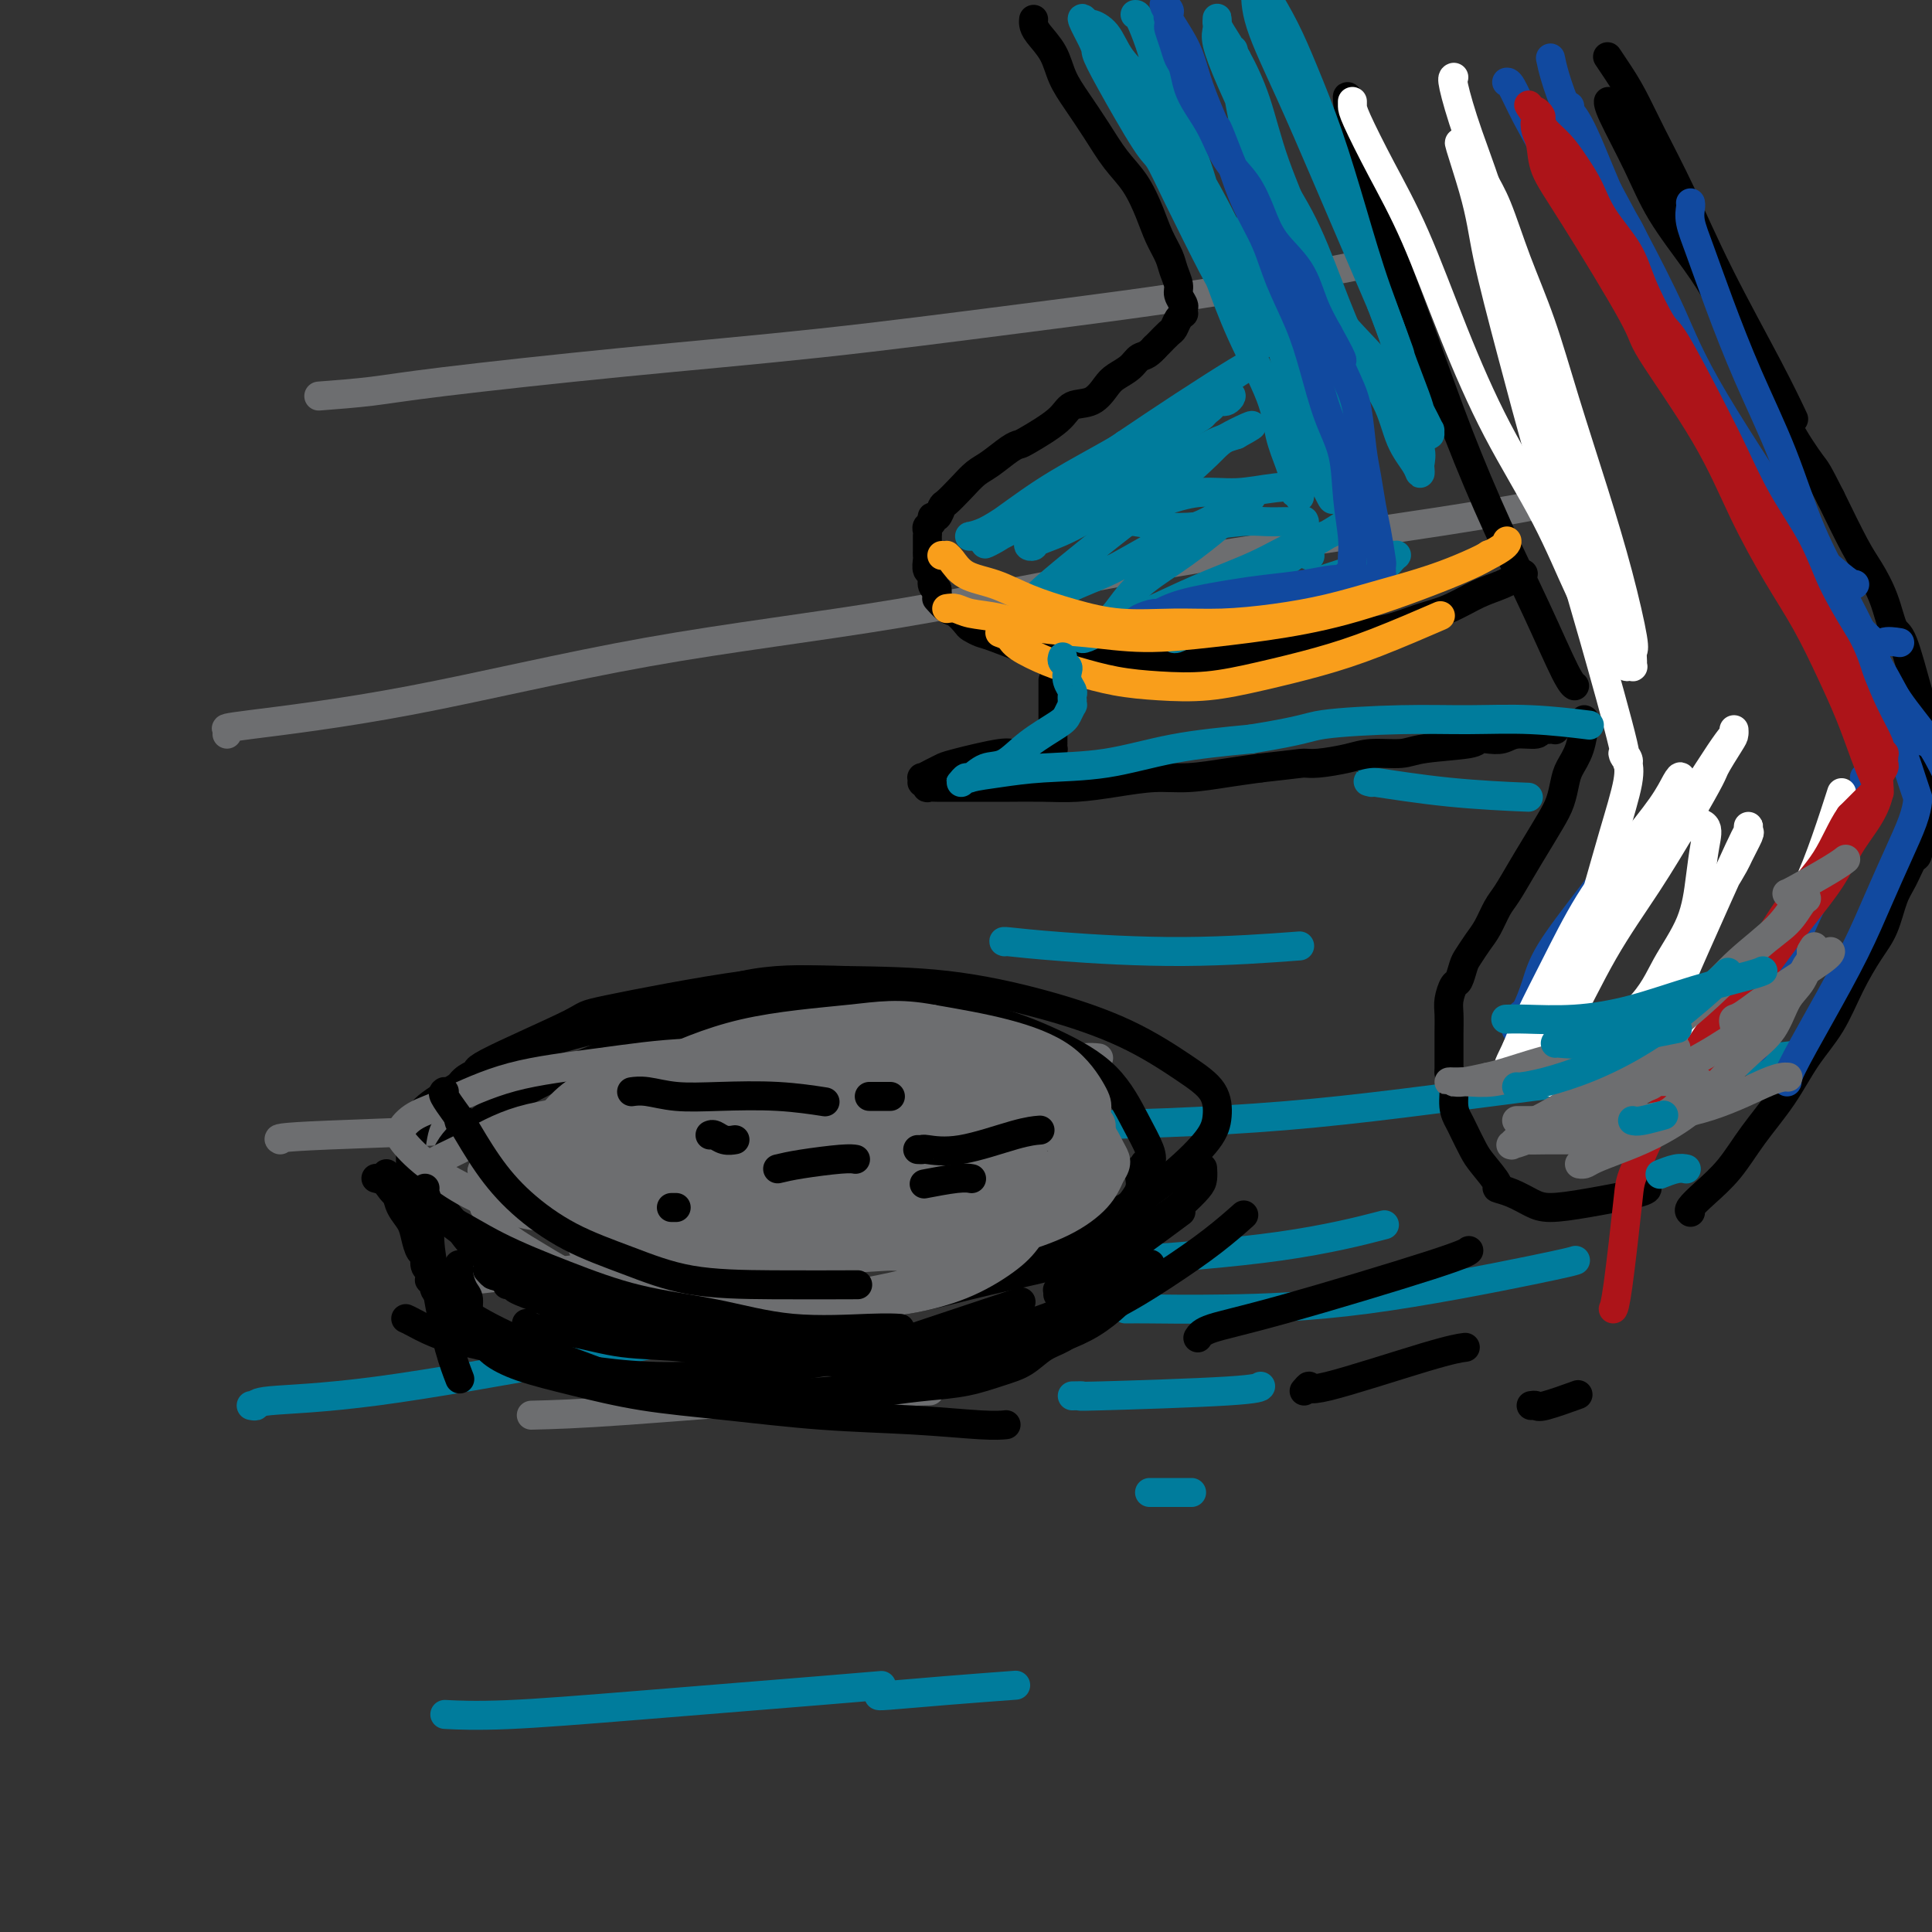 <svg viewBox='0 0 400 400' version='1.1' xmlns='http://www.w3.org/2000/svg' xmlns:xlink='http://www.w3.org/1999/xlink'><rect x="0" y="0" width="400" height="400" fill="#333333" stroke="none"/><g fill='none' stroke='#6D6E70' stroke-width='6' stroke-linecap='round' stroke-linejoin='round'><path d='M66,82c3.809,-0.293 7.618,-0.587 11,-1c3.382,-0.413 6.337,-0.947 15,-2c8.663,-1.053 23.033,-2.626 37,-4c13.967,-1.374 27.530,-2.548 41,-4c13.470,-1.452 26.848,-3.183 41,-5c14.152,-1.817 29.079,-3.720 43,-6c13.921,-2.280 26.834,-4.937 32,-6c5.166,-1.063 2.583,-0.531 0,0'/><path d='M47,152c0.127,-0.393 0.253,-0.785 0,-1c-0.253,-0.215 -0.886,-0.251 5,-1c5.886,-0.749 18.292,-2.209 33,-5c14.708,-2.791 31.719,-6.913 49,-10c17.281,-3.087 34.832,-5.139 52,-8c17.168,-2.861 33.952,-6.530 54,-10c20.048,-3.470 43.359,-6.742 58,-9c14.641,-2.258 20.612,-3.502 23,-4c2.388,-0.498 1.194,-0.249 0,0'/><path d='M58,236c-0.542,-0.267 -1.084,-0.534 10,-1c11.084,-0.466 33.794,-1.130 46,-2c12.206,-0.870 13.909,-1.946 24,-3c10.091,-1.054 28.571,-2.087 44,-4c15.429,-1.913 27.808,-4.707 35,-6c7.192,-1.293 9.198,-1.084 10,-1c0.802,0.084 0.401,0.042 0,0'/><path d='M90,266c5.810,-0.738 11.619,-1.476 17,-2c5.381,-0.524 10.333,-0.833 19,-2c8.667,-1.167 21.048,-3.190 26,-4c4.952,-0.810 2.476,-0.405 0,0'/><path d='M110,293c4.554,-0.113 9.107,-0.226 20,-1c10.893,-0.774 28.125,-2.208 40,-3c11.875,-0.792 18.393,-0.940 21,-1c2.607,-0.060 1.304,-0.030 0,0'/></g>
<g fill='none' stroke='#007C9C' stroke-width='6' stroke-linecap='round' stroke-linejoin='round'><path d='M186,233c2.061,-0.025 4.122,-0.050 9,0c4.878,0.050 12.572,0.174 25,0c12.428,-0.174 29.589,-0.644 46,-2c16.411,-1.356 32.072,-3.596 51,-6c18.928,-2.404 41.122,-4.973 50,-6c8.878,-1.027 4.439,-0.514 0,0'/><path d='M211,262c0.463,0.054 0.925,0.108 4,0c3.075,-0.108 8.762,-0.380 18,-1c9.238,-0.620 22.026,-1.590 32,-3c9.974,-1.410 17.136,-3.260 20,-4c2.864,-0.740 1.432,-0.370 0,0'/><path d='M233,271c0.288,0.004 0.576,0.009 1,0c0.424,-0.009 0.982,-0.030 4,0c3.018,0.030 8.494,0.113 16,0c7.506,-0.113 17.043,-0.422 29,-2c11.957,-1.578 26.335,-4.425 34,-6c7.665,-1.575 8.619,-1.879 9,-2c0.381,-0.121 0.191,-0.061 0,0'/><path d='M208,195c-0.241,-0.075 -0.482,-0.150 1,0c1.482,0.150 4.686,0.525 11,1c6.314,0.475 15.738,1.051 25,1c9.262,-0.051 18.360,-0.729 22,-1c3.640,-0.271 1.820,-0.136 0,0'/><path d='M52,291c0.482,0.097 0.964,0.193 1,0c0.036,-0.193 -0.374,-0.676 3,-1c3.374,-0.324 10.533,-0.489 22,-2c11.467,-1.511 27.241,-4.368 42,-7c14.759,-2.632 28.503,-5.038 34,-6c5.497,-0.962 2.749,-0.481 0,0'/><path d='M93,355c-0.784,-0.038 -1.568,-0.077 0,0c1.568,0.077 5.489,0.269 12,0c6.511,-0.269 15.611,-1.000 28,-2c12.389,-1.000 28.066,-2.269 37,-3c8.934,-0.731 11.124,-0.923 12,-1c0.876,-0.077 0.438,-0.038 0,0'/><path d='M182,351c-0.125,0.083 -0.250,0.167 2,0c2.250,-0.167 6.875,-0.583 12,-1c5.125,-0.417 10.750,-0.833 13,-1c2.250,-0.167 1.125,-0.083 0,0'/><path d='M284,162c-0.827,-0.196 -1.655,-0.393 1,0c2.655,0.393 8.792,1.375 15,2c6.208,0.625 12.488,0.893 15,1c2.512,0.107 1.256,0.054 0,0'/></g>
<g fill='none' stroke='#000000' stroke-width='6' stroke-linecap='round' stroke-linejoin='round'><path d='M190,205c-0.039,-0.415 -0.078,-0.831 0,-1c0.078,-0.169 0.272,-0.093 -1,0c-1.272,0.093 -4.009,0.202 -7,0c-2.991,-0.202 -6.235,-0.716 -11,-1c-4.765,-0.284 -11.051,-0.337 -17,1c-5.949,1.337 -11.562,4.065 -18,6c-6.438,1.935 -13.702,3.079 -20,5c-6.298,1.921 -11.631,4.621 -16,7c-4.369,2.379 -7.774,4.438 -10,6c-2.226,1.562 -3.273,2.629 -4,5c-0.727,2.371 -1.134,6.048 -1,8c0.134,1.952 0.809,2.181 2,4c1.191,1.819 2.898,5.230 6,8c3.102,2.770 7.600,4.900 12,7c4.400,2.100 8.703,4.171 14,6c5.297,1.829 11.589,3.415 18,4c6.411,0.585 12.942,0.168 20,0c7.058,-0.168 14.643,-0.086 22,-1c7.357,-0.914 14.486,-2.824 21,-5c6.514,-2.176 12.415,-4.618 18,-7c5.585,-2.382 10.856,-4.702 15,-7c4.144,-2.298 7.163,-4.572 10,-7c2.837,-2.428 5.492,-5.008 7,-7c1.508,-1.992 1.870,-3.396 2,-5c0.130,-1.604 0.030,-3.407 -1,-5c-1.030,-1.593 -2.989,-2.977 -6,-5c-3.011,-2.023 -7.075,-4.687 -12,-7c-4.925,-2.313 -10.711,-4.277 -17,-6c-6.289,-1.723 -13.083,-3.207 -20,-4c-6.917,-0.793 -13.959,-0.897 -21,-1'/><path d='M175,203c-6.363,-0.216 -11.770,-0.255 -21,1c-9.230,1.255 -22.282,3.805 -28,5c-5.718,1.195 -4.103,1.037 -8,3c-3.897,1.963 -13.306,6.048 -17,8c-3.694,1.952 -1.673,1.770 -2,2c-0.327,0.230 -3.003,0.873 -4,3c-0.997,2.127 -0.315,5.737 0,7c0.315,1.263 0.263,0.179 1,1c0.737,0.821 2.261,3.546 4,6c1.739,2.454 3.692,4.638 6,7c2.308,2.362 4.973,4.902 8,7c3.027,2.098 6.418,3.753 10,5c3.582,1.247 7.354,2.087 11,3c3.646,0.913 7.165,1.900 11,3c3.835,1.100 7.984,2.314 12,3c4.016,0.686 7.897,0.843 12,1c4.103,0.157 8.428,0.314 13,0c4.572,-0.314 9.391,-1.099 14,-2c4.609,-0.901 9.007,-1.918 13,-3c3.993,-1.082 7.580,-2.231 11,-4c3.420,-1.769 6.674,-4.160 9,-6c2.326,-1.840 3.723,-3.130 5,-5c1.277,-1.870 2.435,-4.319 3,-6c0.565,-1.681 0.539,-2.593 0,-4c-0.539,-1.407 -1.589,-3.307 -3,-6c-1.411,-2.693 -3.181,-6.177 -6,-9c-2.819,-2.823 -6.686,-4.986 -11,-7c-4.314,-2.014 -9.074,-3.880 -14,-5c-4.926,-1.120 -10.019,-1.494 -15,-2c-4.981,-0.506 -9.852,-1.145 -16,-1c-6.148,0.145 -13.574,1.072 -21,2'/><path d='M152,210c-9.051,0.998 -13.180,2.994 -18,5c-4.820,2.006 -10.333,4.024 -15,6c-4.667,1.976 -8.490,3.912 -12,6c-3.510,2.088 -6.709,4.329 -9,6c-2.291,1.671 -3.674,2.773 -5,5c-1.326,2.227 -2.595,5.578 -3,7c-0.405,1.422 0.054,0.914 0,1c-0.054,0.086 -0.620,0.765 0,2c0.620,1.235 2.425,3.026 4,5c1.575,1.974 2.921,4.130 5,6c2.079,1.870 4.891,3.454 8,5c3.109,1.546 6.515,3.053 10,4c3.485,0.947 7.050,1.335 11,2c3.950,0.665 8.287,1.609 13,2c4.713,0.391 9.803,0.229 15,0c5.197,-0.229 10.501,-0.525 16,-1c5.499,-0.475 11.192,-1.130 16,-2c4.808,-0.870 8.729,-1.955 13,-3c4.271,-1.045 8.890,-2.050 13,-3c4.110,-0.950 7.710,-1.844 11,-3c3.290,-1.156 6.269,-2.574 9,-4c2.731,-1.426 5.215,-2.859 7,-4c1.785,-1.141 2.871,-1.991 4,-3c1.129,-1.009 2.303,-2.178 3,-3c0.697,-0.822 0.918,-1.298 1,-2c0.082,-0.702 0.023,-1.629 0,-2c-0.023,-0.371 -0.012,-0.185 0,0'/><path d='M80,243c0.325,0.690 0.650,1.381 1,2c0.350,0.619 0.723,1.168 1,2c0.277,0.832 0.456,1.948 1,3c0.544,1.052 1.451,2.040 2,3c0.549,0.960 0.739,1.893 1,3c0.261,1.107 0.592,2.386 1,3c0.408,0.614 0.894,0.561 1,1c0.106,0.439 -0.168,1.370 0,2c0.168,0.630 0.777,0.957 1,1c0.223,0.043 0.059,-0.200 0,0c-0.059,0.200 -0.012,0.841 0,1c0.012,0.159 -0.012,-0.166 0,0c0.012,0.166 0.061,0.821 0,1c-0.061,0.179 -0.233,-0.119 0,0c0.233,0.119 0.872,0.654 1,1c0.128,0.346 -0.253,0.504 0,1c0.253,0.496 1.142,1.329 2,2c0.858,0.671 1.685,1.179 3,2c1.315,0.821 3.118,1.954 5,3c1.882,1.046 3.842,2.006 6,3c2.158,0.994 4.514,2.020 7,3c2.486,0.980 5.103,1.912 8,3c2.897,1.088 6.076,2.333 9,3c2.924,0.667 5.595,0.757 8,1c2.405,0.243 4.544,0.641 7,1c2.456,0.359 5.228,0.680 8,1'/><path d='M153,289c4.991,0.467 5.970,0.136 8,0c2.030,-0.136 5.111,-0.077 8,0c2.889,0.077 5.588,0.172 8,0c2.412,-0.172 4.539,-0.611 7,-1c2.461,-0.389 5.256,-0.727 8,-1c2.744,-0.273 5.437,-0.481 8,-1c2.563,-0.519 4.996,-1.349 7,-2c2.004,-0.651 3.580,-1.124 5,-2c1.420,-0.876 2.684,-2.155 4,-3c1.316,-0.845 2.684,-1.258 4,-2c1.316,-0.742 2.581,-1.814 4,-3c1.419,-1.186 2.992,-2.484 4,-4c1.008,-1.516 1.450,-3.248 2,-5c0.550,-1.752 1.209,-3.523 2,-5c0.791,-1.477 1.715,-2.660 2,-4c0.285,-1.340 -0.068,-2.836 0,-4c0.068,-1.164 0.558,-1.996 1,-3c0.442,-1.004 0.836,-2.182 1,-3c0.164,-0.818 0.096,-1.277 0,-2c-0.096,-0.723 -0.222,-1.709 0,-2c0.222,-0.291 0.790,0.114 1,0c0.210,-0.114 0.060,-0.747 0,-1c-0.060,-0.253 -0.030,-0.127 0,0'/><path d='M101,263c-0.105,-0.116 -0.210,-0.233 0,0c0.210,0.233 0.734,0.814 1,1c0.266,0.186 0.275,-0.025 3,1c2.725,1.025 8.166,3.287 12,5c3.834,1.713 6.061,2.879 10,4c3.939,1.121 9.592,2.197 14,3c4.408,0.803 7.572,1.332 12,2c4.428,0.668 10.120,1.474 15,2c4.880,0.526 8.949,0.771 13,1c4.051,0.229 8.086,0.443 12,0c3.914,-0.443 7.708,-1.542 12,-3c4.292,-1.458 9.084,-3.274 11,-4c1.916,-0.726 0.958,-0.363 0,0'/><path d='M105,266c0.414,-0.071 0.827,-0.143 1,0c0.173,0.143 0.105,0.500 1,1c0.895,0.500 2.752,1.142 5,2c2.248,0.858 4.886,1.933 8,3c3.114,1.067 6.703,2.126 11,3c4.297,0.874 9.302,1.562 14,2c4.698,0.438 9.088,0.624 14,1c4.912,0.376 10.344,0.941 15,1c4.656,0.059 8.534,-0.388 13,-1c4.466,-0.612 9.520,-1.391 14,-2c4.480,-0.609 8.386,-1.050 12,-2c3.614,-0.950 6.934,-2.410 10,-4c3.066,-1.590 5.876,-3.312 7,-4c1.124,-0.688 0.562,-0.344 0,0'/><path d='M109,274c0.162,0.366 0.325,0.732 2,1c1.675,0.268 4.864,0.439 8,1c3.136,0.561 6.221,1.514 10,2c3.779,0.486 8.252,0.507 13,1c4.748,0.493 9.772,1.459 15,2c5.228,0.541 10.660,0.659 16,1c5.340,0.341 10.589,0.906 15,1c4.411,0.094 7.984,-0.284 12,-1c4.016,-0.716 8.474,-1.772 13,-3c4.526,-1.228 9.120,-2.628 13,-5c3.880,-2.372 7.045,-5.716 9,-8c1.955,-2.284 2.702,-3.510 3,-4c0.298,-0.490 0.149,-0.245 0,0'/><path d='M105,280c0.414,-0.175 0.827,-0.350 2,0c1.173,0.350 3.105,1.226 6,2c2.895,0.774 6.755,1.447 11,2c4.245,0.553 8.877,0.984 14,1c5.123,0.016 10.737,-0.385 17,-1c6.263,-0.615 13.173,-1.443 20,-3c6.827,-1.557 13.569,-3.842 20,-6c6.431,-2.158 12.552,-4.188 15,-5c2.448,-0.812 1.224,-0.406 0,0'/></g>
<g fill='none' stroke='#6D6E70' stroke-width='6' stroke-linecap='round' stroke-linejoin='round'><path d='M189,226c-1.557,-0.337 -3.115,-0.673 -4,-1c-0.885,-0.327 -1.098,-0.643 -3,-1c-1.902,-0.357 -5.492,-0.754 -9,-1c-3.508,-0.246 -6.932,-0.342 -11,0c-4.068,0.342 -8.779,1.120 -13,2c-4.221,0.880 -7.951,1.861 -11,3c-3.049,1.139 -5.418,2.435 -7,3c-1.582,0.565 -2.376,0.400 -3,1c-0.624,0.600 -1.078,1.964 -1,3c0.078,1.036 0.689,1.745 2,3c1.311,1.255 3.324,3.055 6,5c2.676,1.945 6.015,4.036 10,6c3.985,1.964 8.614,3.800 13,5c4.386,1.200 8.528,1.764 13,2c4.472,0.236 9.272,0.143 13,0c3.728,-0.143 6.382,-0.336 9,-1c2.618,-0.664 5.200,-1.800 7,-3c1.800,-1.200 2.817,-2.463 4,-4c1.183,-1.537 2.530,-3.347 3,-5c0.470,-1.653 0.062,-3.149 -1,-5c-1.062,-1.851 -2.780,-4.059 -5,-6c-2.220,-1.941 -4.943,-3.617 -8,-5c-3.057,-1.383 -6.447,-2.474 -10,-3c-3.553,-0.526 -7.269,-0.489 -12,0c-4.731,0.489 -10.477,1.429 -16,3c-5.523,1.571 -10.822,3.775 -15,6c-4.178,2.225 -7.233,4.473 -10,7c-2.767,2.527 -5.245,5.334 -7,8c-1.755,2.666 -2.787,5.190 -3,7c-0.213,1.810 0.394,2.905 1,4'/><path d='M121,259c-0.057,2.392 0.801,2.873 3,4c2.199,1.127 5.738,2.899 9,4c3.262,1.101 6.247,1.531 10,2c3.753,0.469 8.275,0.978 13,1c4.725,0.022 9.654,-0.442 14,-1c4.346,-0.558 8.111,-1.211 12,-2c3.889,-0.789 7.904,-1.713 11,-3c3.096,-1.287 5.273,-2.936 7,-4c1.727,-1.064 3.004,-1.543 4,-3c0.996,-1.457 1.712,-3.891 1,-6c-0.712,-2.109 -2.852,-3.893 -4,-5c-1.148,-1.107 -1.306,-1.537 -3,-3c-1.694,-1.463 -4.926,-3.960 -9,-6c-4.074,-2.040 -8.989,-3.622 -14,-5c-5.011,-1.378 -10.116,-2.550 -16,-3c-5.884,-0.450 -12.547,-0.178 -18,0c-5.453,0.178 -9.696,0.261 -14,1c-4.304,0.739 -8.670,2.135 -12,3c-3.330,0.865 -5.625,1.200 -7,2c-1.375,0.800 -1.830,2.065 -2,3c-0.170,0.935 -0.057,1.540 1,3c1.057,1.460 3.056,3.774 7,6c3.944,2.226 9.833,4.364 15,6c5.167,1.636 9.613,2.770 15,4c5.387,1.230 11.716,2.557 18,3c6.284,0.443 12.523,0.003 18,0c5.477,-0.003 10.191,0.433 15,0c4.809,-0.433 9.712,-1.735 14,-3c4.288,-1.265 7.962,-2.495 11,-4c3.038,-1.505 5.439,-3.287 7,-5c1.561,-1.713 2.280,-3.356 3,-5'/><path d='M230,243c1.691,-2.361 0.920,-3.262 0,-5c-0.920,-1.738 -1.989,-4.311 -5,-7c-3.011,-2.689 -7.966,-5.492 -13,-8c-5.034,-2.508 -10.148,-4.720 -16,-6c-5.852,-1.280 -12.441,-1.627 -18,-2c-5.559,-0.373 -10.088,-0.773 -17,0c-6.912,0.773 -16.206,2.720 -21,4c-4.794,1.280 -5.086,1.894 -7,3c-1.914,1.106 -5.449,2.704 -8,4c-2.551,1.296 -4.120,2.289 -5,4c-0.880,1.711 -1.073,4.141 -1,6c0.073,1.859 0.412,3.149 2,5c1.588,1.851 4.424,4.264 8,6c3.576,1.736 7.893,2.797 12,4c4.107,1.203 8.003,2.549 13,3c4.997,0.451 11.095,0.007 16,0c4.905,-0.007 8.617,0.422 13,0c4.383,-0.422 9.437,-1.696 14,-3c4.563,-1.304 8.634,-2.639 12,-4c3.366,-1.361 6.026,-2.747 8,-4c1.974,-1.253 3.264,-2.373 4,-4c0.736,-1.627 0.920,-3.760 1,-5c0.080,-1.240 0.055,-1.588 -2,-3c-2.055,-1.412 -6.141,-3.887 -10,-6c-3.859,-2.113 -7.490,-3.862 -12,-5c-4.510,-1.138 -9.897,-1.663 -15,-2c-5.103,-0.337 -9.920,-0.485 -16,0c-6.080,0.485 -13.424,1.604 -20,3c-6.576,1.396 -12.386,3.068 -17,5c-4.614,1.932 -8.033,4.123 -11,6c-2.967,1.877 -5.484,3.438 -8,5'/><path d='M111,237c-6.284,3.416 -3.994,3.955 -3,5c0.994,1.045 0.690,2.596 1,4c0.310,1.404 1.233,2.660 3,4c1.767,1.340 4.379,2.763 8,4c3.621,1.237 8.252,2.288 12,3c3.748,0.712 6.614,1.085 14,1c7.386,-0.085 19.293,-0.629 25,-1c5.707,-0.371 5.216,-0.568 8,-1c2.784,-0.432 8.844,-1.099 14,-2c5.156,-0.901 9.408,-2.036 13,-3c3.592,-0.964 6.523,-1.758 9,-3c2.477,-1.242 4.501,-2.933 6,-4c1.499,-1.067 2.474,-1.512 3,-2c0.526,-0.488 0.603,-1.020 0,-2c-0.603,-0.980 -1.887,-2.409 -5,-4c-3.113,-1.591 -8.057,-3.345 -13,-5c-4.943,-1.655 -9.886,-3.211 -16,-4c-6.114,-0.789 -13.400,-0.812 -21,-1c-7.600,-0.188 -15.514,-0.542 -23,0c-7.486,0.542 -14.545,1.978 -21,3c-6.455,1.022 -12.308,1.629 -17,3c-4.692,1.371 -8.224,3.505 -11,5c-2.776,1.495 -4.796,2.352 -6,3c-1.204,0.648 -1.591,1.089 -1,2c0.591,0.911 2.161,2.294 5,4c2.839,1.706 6.946,3.735 12,5c5.054,1.265 11.053,1.767 17,2c5.947,0.233 11.841,0.196 18,0c6.159,-0.196 12.581,-0.553 19,-1c6.419,-0.447 12.834,-0.985 18,-2c5.166,-1.015 9.083,-2.508 13,-4'/><path d='M192,246c6.716,-1.772 8.006,-3.203 10,-4c1.994,-0.797 4.692,-0.961 6,-2c1.308,-1.039 1.225,-2.952 1,-4c-0.225,-1.048 -0.592,-1.232 -3,-2c-2.408,-0.768 -6.858,-2.119 -11,-3c-4.142,-0.881 -7.976,-1.290 -17,-1c-9.024,0.290 -23.237,1.281 -32,2c-8.763,0.719 -12.074,1.165 -16,2c-3.926,0.835 -8.465,2.057 -11,3c-2.535,0.943 -3.064,1.605 -4,2c-0.936,0.395 -2.279,0.521 -2,1c0.279,0.479 2.180,1.310 5,2c2.820,0.690 6.559,1.240 11,2c4.441,0.760 9.583,1.732 15,2c5.417,0.268 11.107,-0.166 17,0c5.893,0.166 11.988,0.932 17,1c5.012,0.068 8.940,-0.560 13,-1c4.060,-0.440 8.252,-0.690 11,-1c2.748,-0.310 4.053,-0.679 5,-1c0.947,-0.321 1.537,-0.595 2,-1c0.463,-0.405 0.798,-0.940 0,-1c-0.798,-0.060 -2.728,0.355 -6,0c-3.272,-0.355 -7.885,-1.480 -13,-2c-5.115,-0.520 -10.733,-0.434 -17,0c-6.267,0.434 -13.184,1.215 -19,2c-5.816,0.785 -10.531,1.572 -14,2c-3.469,0.428 -5.693,0.496 -7,1c-1.307,0.504 -1.698,1.443 -2,2c-0.302,0.557 -0.515,0.730 1,1c1.515,0.270 4.757,0.635 8,1'/><path d='M140,249c3.518,0.575 7.813,1.013 13,1c5.187,-0.013 11.265,-0.476 17,-1c5.735,-0.524 11.128,-1.107 16,-2c4.872,-0.893 9.223,-2.096 13,-3c3.777,-0.904 6.979,-1.510 9,-2c2.021,-0.490 2.862,-0.866 3,-2c0.138,-1.134 -0.426,-3.027 -1,-4c-0.574,-0.973 -1.160,-1.026 -4,-2c-2.840,-0.974 -7.936,-2.868 -13,-4c-5.064,-1.132 -10.097,-1.503 -16,-2c-5.903,-0.497 -12.675,-1.121 -19,-1c-6.325,0.121 -12.202,0.986 -17,2c-4.798,1.014 -8.516,2.177 -12,3c-3.484,0.823 -6.733,1.306 -8,2c-1.267,0.694 -0.552,1.598 0,2c0.552,0.402 0.942,0.302 3,1c2.058,0.698 5.786,2.195 10,3c4.214,0.805 8.916,0.917 14,1c5.084,0.083 10.550,0.136 16,0c5.450,-0.136 10.883,-0.461 16,-1c5.117,-0.539 9.917,-1.294 14,-2c4.083,-0.706 7.448,-1.365 10,-2c2.552,-0.635 4.291,-1.247 6,-2c1.709,-0.753 3.388,-1.646 4,-2c0.612,-0.354 0.157,-0.169 -1,-1c-1.157,-0.831 -3.017,-2.677 -6,-4c-2.983,-1.323 -7.089,-2.122 -12,-3c-4.911,-0.878 -10.626,-1.833 -17,-2c-6.374,-0.167 -13.409,0.455 -20,1c-6.591,0.545 -12.740,1.013 -18,2c-5.260,0.987 -9.630,2.494 -14,4'/><path d='M126,229c-9.751,1.600 -8.128,2.100 -8,3c0.128,0.900 -1.239,2.202 -2,3c-0.761,0.798 -0.914,1.094 1,2c1.914,0.906 5.897,2.422 10,4c4.103,1.578 8.327,3.216 13,4c4.673,0.784 9.795,0.712 18,1c8.205,0.288 19.493,0.936 27,1c7.507,0.064 11.232,-0.455 15,-1c3.768,-0.545 7.578,-1.114 11,-2c3.422,-0.886 6.454,-2.088 9,-3c2.546,-0.912 4.606,-1.535 6,-3c1.394,-1.465 2.124,-3.771 2,-5c-0.124,-1.229 -1.101,-1.382 -3,-3c-1.899,-1.618 -4.721,-4.700 -9,-7c-4.279,-2.300 -10.017,-3.817 -16,-5c-5.983,-1.183 -12.212,-2.032 -19,-2c-6.788,0.032 -14.135,0.944 -21,2c-6.865,1.056 -13.247,2.255 -19,4c-5.753,1.745 -10.879,4.034 -15,6c-4.121,1.966 -7.239,3.607 -10,5c-2.761,1.393 -5.164,2.538 -6,4c-0.836,1.462 -0.104,3.241 1,5c1.104,1.759 2.581,3.498 5,5c2.419,1.502 5.780,2.766 10,4c4.220,1.234 9.299,2.438 14,3c4.701,0.562 9.025,0.482 14,0c4.975,-0.482 10.602,-1.366 15,-2c4.398,-0.634 7.569,-1.017 11,-2c3.431,-0.983 7.123,-2.567 10,-4c2.877,-1.433 4.938,-2.717 7,-4'/><path d='M197,242c3.303,-1.777 3.060,-2.220 3,-3c-0.060,-0.780 0.065,-1.899 0,-3c-0.065,-1.101 -0.318,-2.186 -2,-4c-1.682,-1.814 -4.792,-4.358 -8,-6c-3.208,-1.642 -6.515,-2.382 -10,-3c-3.485,-0.618 -7.148,-1.115 -13,-1c-5.852,0.115 -13.891,0.840 -18,1c-4.109,0.160 -4.287,-0.246 -5,0c-0.713,0.246 -1.961,1.143 -4,2c-2.039,0.857 -4.868,1.673 -6,2c-1.132,0.327 -0.566,0.163 0,0'/><path d='M169,227c0.233,-0.031 0.465,-0.062 0,0c-0.465,0.062 -1.628,0.216 -2,0c-0.372,-0.216 0.049,-0.802 0,-1c-0.049,-0.198 -0.566,-0.008 -1,0c-0.434,0.008 -0.784,-0.167 -1,0c-0.216,0.167 -0.298,0.674 0,1c0.298,0.326 0.976,0.469 2,1c1.024,0.531 2.393,1.449 4,2c1.607,0.551 3.452,0.736 5,1c1.548,0.264 2.800,0.609 4,1c1.200,0.391 2.350,0.829 3,1c0.650,0.171 0.802,0.076 1,0c0.198,-0.076 0.442,-0.134 0,0c-0.442,0.134 -1.571,0.460 -4,1c-2.429,0.540 -6.160,1.292 -10,2c-3.840,0.708 -7.789,1.370 -12,2c-4.211,0.630 -8.682,1.226 -12,2c-3.318,0.774 -5.482,1.725 -7,2c-1.518,0.275 -2.390,-0.125 -3,0c-0.610,0.125 -0.956,0.773 -1,1c-0.044,0.227 0.215,0.031 2,0c1.785,-0.031 5.095,0.104 9,0c3.905,-0.104 8.405,-0.448 13,-1c4.595,-0.552 9.285,-1.314 13,-2c3.715,-0.686 6.456,-1.298 9,-2c2.544,-0.702 4.890,-1.495 6,-2c1.110,-0.505 0.985,-0.724 1,-1c0.015,-0.276 0.169,-0.610 -1,-1c-1.169,-0.390 -3.661,-0.836 -7,-1c-3.339,-0.164 -7.525,-0.047 -12,0c-4.475,0.047 -9.237,0.023 -14,0'/><path d='M154,233c-7.457,-0.222 -9.598,0.724 -12,1c-2.402,0.276 -5.064,-0.120 -7,0c-1.936,0.120 -3.145,0.754 -4,1c-0.855,0.246 -1.356,0.105 -1,0c0.356,-0.105 1.569,-0.172 3,0c1.431,0.172 3.081,0.583 9,1c5.919,0.417 16.107,0.840 21,1c4.893,0.160 4.491,0.058 7,0c2.509,-0.058 7.930,-0.070 12,0c4.070,0.070 6.790,0.222 9,0c2.210,-0.222 3.912,-0.819 5,-1c1.088,-0.181 1.563,0.052 2,0c0.437,-0.052 0.838,-0.390 0,-1c-0.838,-0.610 -2.913,-1.492 -6,-2c-3.087,-0.508 -7.186,-0.642 -12,-1c-4.814,-0.358 -10.344,-0.940 -16,-1c-5.656,-0.060 -11.440,0.402 -17,1c-5.560,0.598 -10.896,1.332 -15,2c-4.104,0.668 -6.975,1.270 -9,2c-2.025,0.730 -3.202,1.587 -4,2c-0.798,0.413 -1.217,0.382 -1,1c0.217,0.618 1.068,1.886 3,3c1.932,1.114 4.943,2.073 11,3c6.057,0.927 15.158,1.823 22,2c6.842,0.177 11.426,-0.366 16,-1c4.574,-0.634 9.140,-1.358 13,-2c3.860,-0.642 7.014,-1.203 10,-2c2.986,-0.797 5.804,-1.830 7,-3c1.196,-1.170 0.770,-2.477 0,-4c-0.770,-1.523 -1.885,-3.261 -3,-5'/><path d='M197,230c-2.261,-2.758 -6.412,-5.153 -12,-7c-5.588,-1.847 -12.611,-3.148 -20,-4c-7.389,-0.852 -15.145,-1.257 -22,-1c-6.855,0.257 -12.811,1.175 -19,2c-6.189,0.825 -12.612,1.559 -18,3c-5.388,1.441 -9.742,3.591 -13,5c-3.258,1.409 -5.419,2.078 -7,3c-1.581,0.922 -2.581,2.098 -3,3c-0.419,0.902 -0.255,1.529 1,3c1.255,1.471 3.602,3.785 7,6c3.398,2.215 7.846,4.331 13,6c5.154,1.669 11.013,2.893 16,4c4.987,1.107 9.101,2.098 14,3c4.899,0.902 10.583,1.714 15,2c4.417,0.286 7.567,0.044 11,0c3.433,-0.044 7.149,0.110 11,0c3.851,-0.110 7.837,-0.484 11,-1c3.163,-0.516 5.502,-1.176 8,-2c2.498,-0.824 5.156,-1.814 7,-3c1.844,-1.186 2.873,-2.568 4,-4c1.127,-1.432 2.350,-2.915 3,-4c0.650,-1.085 0.725,-1.774 0,-3c-0.725,-1.226 -2.251,-2.990 -4,-5c-1.749,-2.010 -3.721,-4.265 -7,-6c-3.279,-1.735 -7.864,-2.949 -12,-4c-4.136,-1.051 -7.823,-1.941 -13,-2c-5.177,-0.059 -11.843,0.711 -18,2c-6.157,1.289 -11.805,3.098 -17,5c-5.195,1.902 -9.937,3.897 -14,6c-4.063,2.103 -7.447,4.315 -10,6c-2.553,1.685 -4.277,2.842 -6,4'/><path d='M103,247c-4.912,3.197 -2.193,3.188 -1,4c1.193,0.812 0.861,2.445 2,4c1.139,1.555 3.749,3.030 7,5c3.251,1.970 7.143,4.433 12,6c4.857,1.567 10.678,2.236 15,3c4.322,0.764 7.146,1.623 14,2c6.854,0.377 17.740,0.272 23,0c5.260,-0.272 4.896,-0.709 6,-1c1.104,-0.291 3.677,-0.435 7,-1c3.323,-0.565 7.396,-1.552 11,-3c3.604,-1.448 6.738,-3.356 9,-5c2.262,-1.644 3.652,-3.022 5,-5c1.348,-1.978 2.655,-4.555 3,-7c0.345,-2.445 -0.271,-4.757 -1,-7c-0.729,-2.243 -1.572,-4.415 -4,-7c-2.428,-2.585 -6.440,-5.581 -10,-8c-3.560,-2.419 -6.668,-4.262 -11,-6c-4.332,-1.738 -9.890,-3.373 -15,-4c-5.110,-0.627 -9.774,-0.248 -15,0c-5.226,0.248 -11.015,0.364 -16,1c-4.985,0.636 -9.166,1.792 -13,3c-3.834,1.208 -7.320,2.467 -10,4c-2.680,1.533 -4.553,3.339 -6,5c-1.447,1.661 -2.470,3.176 -3,5c-0.530,1.824 -0.569,3.955 0,6c0.569,2.045 1.746,4.002 4,6c2.254,1.998 5.585,4.035 9,6c3.415,1.965 6.915,3.857 11,5c4.085,1.143 8.754,1.539 13,2c4.246,0.461 8.070,0.989 14,1c5.930,0.011 13.965,-0.494 22,-1'/><path d='M185,260c8.287,0.155 4.504,-0.459 6,-1c1.496,-0.541 8.272,-1.010 13,-2c4.728,-0.990 7.407,-2.502 10,-4c2.593,-1.498 5.099,-2.983 7,-4c1.901,-1.017 3.197,-1.567 4,-3c0.803,-1.433 1.112,-3.749 1,-5c-0.112,-1.251 -0.645,-1.437 -2,-3c-1.355,-1.563 -3.531,-4.504 -7,-7c-3.469,-2.496 -8.232,-4.546 -13,-6c-4.768,-1.454 -9.541,-2.310 -15,-3c-5.459,-0.690 -11.603,-1.212 -18,-1c-6.397,0.212 -13.046,1.160 -19,2c-5.954,0.840 -11.214,1.573 -16,3c-4.786,1.427 -9.099,3.549 -12,5c-2.901,1.451 -4.390,2.230 -6,3c-1.610,0.770 -3.343,1.529 -3,3c0.343,1.471 2.760,3.652 4,5c1.240,1.348 1.304,1.861 4,3c2.696,1.139 8.026,2.903 13,4c4.974,1.097 9.592,1.526 15,2c5.408,0.474 11.604,0.991 17,1c5.396,0.009 9.991,-0.492 15,-1c5.009,-0.508 10.432,-1.024 15,-2c4.568,-0.976 8.282,-2.410 12,-4c3.718,-1.590 7.442,-3.334 10,-5c2.558,-1.666 3.952,-3.254 5,-5c1.048,-1.746 1.750,-3.650 2,-5c0.250,-1.350 0.046,-2.145 -1,-4c-1.046,-1.855 -2.936,-4.769 -6,-7c-3.064,-2.231 -7.304,-3.780 -12,-5c-4.696,-1.220 -9.848,-2.110 -15,-3'/><path d='M193,211c-6.949,-1.331 -10.820,-0.657 -17,0c-6.180,0.657 -14.669,1.299 -22,3c-7.331,1.701 -13.502,4.463 -19,7c-5.498,2.537 -10.321,4.850 -16,8c-5.679,3.150 -12.215,7.139 -15,9c-2.785,1.861 -1.820,1.595 -2,2c-0.180,0.405 -1.505,1.481 -2,2c-0.495,0.519 -0.159,0.483 1,1c1.159,0.517 3.142,1.589 7,3c3.858,1.411 9.592,3.160 12,4c2.408,0.840 1.490,0.771 6,1c4.510,0.229 14.448,0.756 21,1c6.552,0.244 9.718,0.206 14,0c4.282,-0.206 9.680,-0.578 14,-1c4.320,-0.422 7.561,-0.894 11,-2c3.439,-1.106 7.074,-2.846 10,-4c2.926,-1.154 5.142,-1.722 7,-3c1.858,-1.278 3.357,-3.267 4,-5c0.643,-1.733 0.428,-3.212 0,-5c-0.428,-1.788 -1.070,-3.885 -3,-6c-1.930,-2.115 -5.148,-4.248 -9,-6c-3.852,-1.752 -8.336,-3.125 -13,-4c-4.664,-0.875 -9.506,-1.254 -15,-1c-5.494,0.254 -11.641,1.140 -17,2c-5.359,0.860 -9.931,1.694 -14,3c-4.069,1.306 -7.634,3.082 -10,4c-2.366,0.918 -3.533,0.976 -4,1c-0.467,0.024 -0.233,0.012 0,0'/></g>
<g fill='none' stroke='#000000' stroke-width='6' stroke-linecap='round' stroke-linejoin='round'><path d='M88,246c-0.120,0.104 -0.240,0.207 0,1c0.240,0.793 0.840,2.275 1,4c0.160,1.725 -0.122,3.692 0,6c0.122,2.308 0.646,4.955 1,7c0.354,2.045 0.538,3.486 1,6c0.462,2.514 1.201,6.100 2,9c0.799,2.900 1.657,5.114 2,6c0.343,0.886 0.172,0.443 0,0'/><path d='M95,262c0.022,-0.146 0.043,-0.292 0,0c-0.043,0.292 -0.151,1.023 0,2c0.151,0.977 0.561,2.202 1,3c0.439,0.798 0.906,1.169 1,2c0.094,0.831 -0.186,2.122 0,3c0.186,0.878 0.837,1.344 1,2c0.163,0.656 -0.163,1.501 0,2c0.163,0.499 0.814,0.650 1,1c0.186,0.350 -0.095,0.897 0,1c0.095,0.103 0.566,-0.240 1,0c0.434,0.240 0.833,1.061 2,2c1.167,0.939 3.104,1.996 6,3c2.896,1.004 6.753,1.957 11,3c4.247,1.043 8.883,2.178 14,3c5.117,0.822 10.713,1.330 17,2c6.287,0.670 13.265,1.500 20,2c6.735,0.500 13.228,0.670 19,1c5.772,0.330 10.823,0.820 14,1c3.177,0.180 4.479,0.052 5,0c0.521,-0.052 0.260,-0.026 0,0'/><path d='M84,273c0.324,0.139 0.648,0.278 2,1c1.352,0.722 3.731,2.026 7,3c3.269,0.974 7.427,1.617 12,3c4.573,1.383 9.560,3.504 15,5c5.440,1.496 11.334,2.365 17,3c5.666,0.635 11.103,1.037 17,1c5.897,-0.037 12.254,-0.511 18,-1c5.746,-0.489 10.882,-0.993 16,-2c5.118,-1.007 10.217,-2.516 15,-4c4.783,-1.484 9.251,-2.944 13,-5c3.749,-2.056 6.779,-4.707 10,-7c3.221,-2.293 6.635,-4.226 8,-5c1.365,-0.774 0.683,-0.387 0,0'/><path d='M188,283c0.046,0.077 0.093,0.155 1,0c0.907,-0.155 2.675,-0.542 5,-1c2.325,-0.458 5.207,-0.988 9,-2c3.793,-1.012 8.495,-2.507 13,-4c4.505,-1.493 8.812,-2.986 13,-5c4.188,-2.014 8.257,-4.550 12,-7c3.743,-2.450 7.162,-4.813 10,-7c2.838,-2.187 5.097,-4.196 6,-5c0.903,-0.804 0.452,-0.402 0,0'/><path d='M219,268c0.048,-0.494 0.096,-0.989 0,-1c-0.096,-0.011 -0.335,0.461 1,0c1.335,-0.461 4.244,-1.855 9,-5c4.756,-3.145 11.359,-8.041 14,-10c2.641,-1.959 1.321,-0.979 0,0'/><path d='M279,20c-0.051,-0.043 -0.101,-0.085 0,1c0.101,1.085 0.355,3.299 1,6c0.645,2.701 1.681,5.891 3,10c1.319,4.109 2.920,9.138 5,15c2.080,5.862 4.637,12.558 7,19c2.363,6.442 4.532,12.630 7,19c2.468,6.370 5.236,12.922 8,19c2.764,6.078 5.524,11.681 8,17c2.476,5.319 4.667,10.355 6,13c1.333,2.645 1.810,2.899 2,3c0.190,0.101 0.095,0.051 0,0'/><path d='M328,149c-0.016,0.011 -0.032,0.021 0,0c0.032,-0.021 0.111,-0.074 0,1c-0.111,1.074 -0.413,3.276 -1,5c-0.587,1.724 -1.459,2.971 -2,4c-0.541,1.029 -0.753,1.842 -1,3c-0.247,1.158 -0.531,2.663 -1,4c-0.469,1.337 -1.123,2.506 -2,4c-0.877,1.494 -1.978,3.313 -3,5c-1.022,1.687 -1.964,3.241 -3,5c-1.036,1.759 -2.165,3.721 -3,5c-0.835,1.279 -1.375,1.874 -2,3c-0.625,1.126 -1.333,2.782 -2,4c-0.667,1.218 -1.292,1.998 -2,3c-0.708,1.002 -1.500,2.225 -2,3c-0.500,0.775 -0.708,1.102 -1,2c-0.292,0.898 -0.667,2.368 -1,3c-0.333,0.632 -0.625,0.426 -1,1c-0.375,0.574 -0.832,1.927 -1,3c-0.168,1.073 -0.045,1.865 0,3c0.045,1.135 0.012,2.613 0,4c-0.012,1.387 -0.003,2.682 0,4c0.003,1.318 0.002,2.659 0,4'/><path d='M300,222c0.240,2.801 0.841,2.305 1,3c0.159,0.695 -0.125,2.582 0,4c0.125,1.418 0.658,2.366 1,3c0.342,0.634 0.492,0.954 1,2c0.508,1.046 1.374,2.818 2,4c0.626,1.182 1.014,1.773 2,3c0.986,1.227 2.571,3.090 3,4c0.429,0.910 -0.299,0.869 0,1c0.299,0.131 1.625,0.435 3,1c1.375,0.565 2.799,1.391 4,2c1.201,0.609 2.178,1.000 4,1c1.822,-0.000 4.488,-0.392 8,-1c3.512,-0.608 7.869,-1.433 10,-2c2.131,-0.567 2.038,-0.876 2,-1c-0.038,-0.124 -0.019,-0.062 0,0'/><path d='M350,251c-0.218,-0.191 -0.436,-0.383 0,-1c0.436,-0.617 1.525,-1.661 3,-3c1.475,-1.339 3.335,-2.974 5,-5c1.665,-2.026 3.134,-4.444 5,-7c1.866,-2.556 4.131,-5.250 6,-8c1.869,-2.750 3.344,-5.556 5,-8c1.656,-2.444 3.493,-4.527 5,-7c1.507,-2.473 2.683,-5.335 4,-8c1.317,-2.665 2.776,-5.132 4,-7c1.224,-1.868 2.212,-3.138 3,-5c0.788,-1.862 1.377,-4.316 2,-6c0.623,-1.684 1.280,-2.600 2,-4c0.720,-1.400 1.503,-3.286 2,-4c0.497,-0.714 0.707,-0.255 1,-1c0.293,-0.745 0.668,-2.693 1,-4c0.332,-1.307 0.623,-1.972 1,-3c0.377,-1.028 0.842,-2.418 1,-4c0.158,-1.582 0.008,-3.356 0,-5c-0.008,-1.644 0.125,-3.158 0,-5c-0.125,-1.842 -0.508,-4.014 -1,-6c-0.492,-1.986 -1.094,-3.788 -2,-7c-0.906,-3.212 -2.117,-7.835 -3,-10c-0.883,-2.165 -1.438,-1.873 -2,-3c-0.562,-1.127 -1.130,-3.673 -2,-6c-0.870,-2.327 -2.042,-4.434 -3,-6c-0.958,-1.566 -1.702,-2.590 -3,-5c-1.298,-2.410 -3.149,-6.205 -5,-10'/><path d='M379,103c-2.966,-5.856 -2.879,-5.495 -4,-7c-1.121,-1.505 -3.448,-4.877 -5,-8c-1.552,-3.123 -2.330,-5.998 -4,-9c-1.670,-3.002 -4.234,-6.132 -6,-9c-1.766,-2.868 -2.736,-5.475 -4,-8c-1.264,-2.525 -2.822,-4.967 -5,-8c-2.178,-3.033 -4.976,-6.655 -7,-10c-2.024,-3.345 -3.275,-6.412 -5,-10c-1.725,-3.588 -3.926,-7.697 -5,-10c-1.074,-2.303 -1.021,-2.801 -1,-3c0.021,-0.199 0.011,-0.100 0,0'/><path d='M333,12c-0.158,-0.234 -0.316,-0.469 0,0c0.316,0.469 1.108,1.640 2,3c0.892,1.360 1.886,2.908 3,5c1.114,2.092 2.348,4.726 4,8c1.652,3.274 3.722,7.187 6,12c2.278,4.813 4.765,10.527 8,17c3.235,6.473 7.217,13.704 10,19c2.783,5.296 4.367,8.656 5,10c0.633,1.344 0.317,0.672 0,0'/></g>
<g fill='none' stroke='#11499F' stroke-width='6' stroke-linecap='round' stroke-linejoin='round'><path d='M314,213c-0.112,0.091 -0.224,0.182 0,0c0.224,-0.182 0.784,-0.637 1,-1c0.216,-0.363 0.087,-0.633 0,-1c-0.087,-0.367 -0.133,-0.831 0,-1c0.133,-0.169 0.445,-0.042 1,-1c0.555,-0.958 1.354,-3.002 2,-5c0.646,-1.998 1.140,-3.951 3,-7c1.860,-3.049 5.087,-7.196 8,-11c2.913,-3.804 5.513,-7.267 9,-11c3.487,-3.733 7.862,-7.736 10,-10c2.138,-2.264 2.039,-2.790 2,-3c-0.039,-0.210 -0.020,-0.105 0,0'/><path d='M312,17c-0.058,0.005 -0.116,0.010 0,0c0.116,-0.010 0.404,-0.033 1,1c0.596,1.033 1.498,3.124 3,6c1.502,2.876 3.602,6.536 6,11c2.398,4.464 5.093,9.731 8,15c2.907,5.269 6.024,10.539 9,16c2.976,5.461 5.809,11.113 9,16c3.191,4.887 6.740,9.008 10,13c3.260,3.992 6.233,7.854 9,11c2.767,3.146 5.329,5.575 8,8c2.671,2.425 5.450,4.845 7,6c1.550,1.155 1.871,1.044 2,1c0.129,-0.044 0.064,-0.022 0,0'/><path d='M325,22c-0.180,0.252 -0.359,0.503 0,1c0.359,0.497 1.258,1.238 3,5c1.742,3.762 4.328,10.544 6,14c1.672,3.456 2.431,3.588 4,7c1.569,3.412 3.948,10.106 6,16c2.052,5.894 3.776,10.989 8,19c4.224,8.011 10.947,18.938 14,24c3.053,5.062 2.437,4.260 4,6c1.563,1.740 5.305,6.021 9,10c3.695,3.979 7.344,7.655 9,9c1.656,1.345 1.320,0.361 2,0c0.680,-0.361 2.375,-0.097 3,0c0.625,0.097 0.178,0.028 0,0c-0.178,-0.028 -0.089,-0.014 0,0'/><path d='M321,12c0.223,1.072 0.446,2.143 1,4c0.554,1.857 1.439,4.499 3,8c1.561,3.501 3.796,7.862 6,12c2.204,4.138 4.375,8.054 7,13c2.625,4.946 5.703,10.921 8,16c2.297,5.079 3.814,9.262 9,18c5.186,8.738 14.042,22.030 19,30c4.958,7.970 6.019,10.616 8,14c1.981,3.384 4.881,7.505 7,11c2.119,3.495 3.455,6.364 5,9c1.545,2.636 3.299,5.039 4,6c0.701,0.961 0.351,0.481 0,0'/><path d='M350,42c0.038,0.201 0.076,0.402 0,1c-0.076,0.598 -0.265,1.594 0,3c0.265,1.406 0.984,3.223 2,6c1.016,2.777 2.328,6.513 4,11c1.672,4.487 3.703,9.726 6,15c2.297,5.274 4.860,10.582 7,16c2.140,5.418 3.857,10.947 6,16c2.143,5.053 4.712,9.630 7,14c2.288,4.370 4.294,8.534 6,12c1.706,3.466 3.112,6.235 5,9c1.888,2.765 4.257,5.525 6,8c1.743,2.475 2.859,4.663 4,7c1.141,2.337 2.307,4.821 3,6c0.693,1.179 0.912,1.051 1,1c0.088,-0.051 0.044,-0.026 0,0'/><path d='M375,111c-0.038,-0.213 -0.075,-0.427 0,0c0.075,0.427 0.264,1.493 1,3c0.736,1.507 2.021,3.455 3,6c0.979,2.545 1.652,5.689 3,9c1.348,3.311 3.370,6.790 5,10c1.630,3.210 2.867,6.152 4,9c1.133,2.848 2.160,5.601 3,8c0.840,2.399 1.491,4.442 2,6c0.509,1.558 0.874,2.629 1,3c0.126,0.371 0.012,0.040 0,0c-0.012,-0.040 0.078,0.209 0,1c-0.078,0.791 -0.325,2.124 -1,4c-0.675,1.876 -1.778,4.295 -3,7c-1.222,2.705 -2.562,5.695 -4,9c-1.438,3.305 -2.974,6.924 -5,11c-2.026,4.076 -4.543,8.608 -7,13c-2.457,4.392 -4.854,8.644 -6,11c-1.146,2.356 -1.042,2.816 -1,3c0.042,0.184 0.021,0.092 0,0'/><path d='M386,161c0.214,0.182 0.427,0.364 0,2c-0.427,1.636 -1.496,4.727 -4,10c-2.504,5.273 -6.443,12.727 -10,21c-3.557,8.273 -6.730,17.364 -8,21c-1.270,3.636 -0.635,1.818 0,0'/></g>
<g fill='none' stroke='#FFFFFF' stroke-width='6' stroke-linecap='round' stroke-linejoin='round'><path d='M301,16c-0.202,0.079 -0.403,0.158 0,2c0.403,1.842 1.411,5.448 3,10c1.589,4.552 3.760,10.050 6,18c2.240,7.950 4.548,18.351 7,28c2.452,9.649 5.049,18.545 8,28c2.951,9.455 6.256,19.469 8,25c1.744,5.531 1.927,6.580 2,7c0.073,0.420 0.037,0.210 0,0'/><path d='M280,21c-0.005,0.307 -0.010,0.613 0,1c0.010,0.387 0.035,0.853 1,3c0.965,2.147 2.871,5.974 5,10c2.129,4.026 4.480,8.251 7,14c2.520,5.749 5.208,13.021 8,20c2.792,6.979 5.687,13.663 9,20c3.313,6.337 7.044,12.325 10,18c2.956,5.675 5.135,11.037 7,15c1.865,3.963 3.414,6.526 5,9c1.586,2.474 3.210,4.857 4,6c0.790,1.143 0.747,1.045 1,1c0.253,-0.045 0.802,-0.038 1,0c0.198,0.038 0.045,0.107 0,0c-0.045,-0.107 0.016,-0.392 0,-1c-0.016,-0.608 -0.110,-1.541 0,-2c0.110,-0.459 0.425,-0.445 0,-3c-0.425,-2.555 -1.590,-7.679 -3,-13c-1.410,-5.321 -3.066,-10.838 -5,-17c-1.934,-6.162 -4.146,-12.969 -6,-19c-1.854,-6.031 -3.351,-11.286 -5,-16c-1.649,-4.714 -3.451,-8.886 -5,-13c-1.549,-4.114 -2.846,-8.171 -4,-11c-1.154,-2.829 -2.166,-4.429 -3,-6c-0.834,-1.571 -1.492,-3.112 -2,-4c-0.508,-0.888 -0.868,-1.124 -1,-1c-0.132,0.124 -0.038,0.607 0,1c0.038,0.393 0.019,0.697 0,1'/><path d='M304,34c-3.917,-9.988 -0.708,-0.957 1,5c1.708,5.957 1.917,8.839 3,14c1.083,5.161 3.041,12.602 5,20c1.959,7.398 3.917,14.755 6,22c2.083,7.245 4.289,14.378 6,20c1.711,5.622 2.928,9.731 5,17c2.072,7.269 4.999,17.697 6,22c1.001,4.303 0.074,2.480 0,2c-0.074,-0.480 0.704,0.381 1,1c0.296,0.619 0.110,0.994 0,1c-0.110,0.006 -0.144,-0.358 0,0c0.144,0.358 0.465,1.437 0,4c-0.465,2.563 -1.715,6.608 -3,11c-1.285,4.392 -2.606,9.131 -4,14c-1.394,4.869 -2.861,9.870 -4,14c-1.139,4.130 -1.952,7.390 -3,10c-1.048,2.610 -2.333,4.570 -3,6c-0.667,1.430 -0.716,2.330 -1,3c-0.284,0.670 -0.803,1.108 -1,1c-0.197,-0.108 -0.071,-0.764 0,-1c0.071,-0.236 0.088,-0.052 1,-1c0.912,-0.948 2.719,-3.027 5,-7c2.281,-3.973 5.037,-9.839 8,-15c2.963,-5.161 6.132,-9.617 9,-14c2.868,-4.383 5.434,-8.691 8,-13'/><path d='M349,170c5.834,-9.950 5.420,-9.825 6,-11c0.580,-1.175 2.154,-3.650 3,-5c0.846,-1.350 0.963,-1.573 1,-2c0.037,-0.427 -0.005,-1.057 0,-1c0.005,0.057 0.057,0.801 0,1c-0.057,0.199 -0.223,-0.146 -3,4c-2.777,4.146 -8.165,12.783 -11,17c-2.835,4.217 -3.116,4.015 -5,6c-1.884,1.985 -5.370,6.159 -8,10c-2.630,3.841 -4.403,7.350 -6,10c-1.597,2.650 -3.018,4.441 -4,6c-0.982,1.559 -1.525,2.885 -2,4c-0.475,1.115 -0.884,2.018 -1,2c-0.116,-0.018 0.059,-0.956 0,-1c-0.059,-0.044 -0.354,0.806 0,0c0.354,-0.806 1.357,-3.269 3,-6c1.643,-2.731 3.925,-5.731 6,-9c2.075,-3.269 3.944,-6.807 6,-10c2.056,-3.193 4.300,-6.042 6,-9c1.700,-2.958 2.856,-6.024 4,-8c1.144,-1.976 2.276,-2.861 3,-4c0.724,-1.139 1.039,-2.531 1,-3c-0.039,-0.469 -0.431,-0.016 -1,1c-0.569,1.016 -1.314,2.594 -3,5c-1.686,2.406 -4.314,5.639 -7,9c-2.686,3.361 -5.431,6.849 -8,11c-2.569,4.151 -4.961,8.964 -7,13c-2.039,4.036 -3.725,7.296 -5,10c-1.275,2.704 -2.137,4.852 -3,7'/><path d='M314,217c-2.542,5.198 -1.399,3.194 -1,3c0.399,-0.194 0.052,1.424 0,2c-0.052,0.576 0.189,0.111 1,0c0.811,-0.111 2.192,0.133 4,0c1.808,-0.133 4.043,-0.645 8,-3c3.957,-2.355 9.638,-6.555 13,-10c3.362,-3.445 4.407,-6.135 6,-9c1.593,-2.865 3.736,-5.906 5,-9c1.264,-3.094 1.649,-6.240 2,-9c0.351,-2.760 0.668,-5.133 1,-7c0.332,-1.867 0.679,-3.228 0,-4c-0.679,-0.772 -2.382,-0.955 -3,-1c-0.618,-0.045 -0.150,0.048 -1,1c-0.850,0.952 -3.019,2.763 -5,5c-1.981,2.237 -3.773,4.899 -6,8c-2.227,3.101 -4.887,6.641 -7,10c-2.113,3.359 -3.677,6.536 -5,10c-1.323,3.464 -2.403,7.216 -3,10c-0.597,2.784 -0.710,4.601 -1,6c-0.290,1.399 -0.757,2.382 -1,3c-0.243,0.618 -0.261,0.873 0,1c0.261,0.127 0.802,0.127 1,0c0.198,-0.127 0.054,-0.380 1,-1c0.946,-0.620 2.983,-1.607 5,-3c2.017,-1.393 4.016,-3.191 6,-5c1.984,-1.809 3.955,-3.629 6,-6c2.045,-2.371 4.166,-5.292 6,-8c1.834,-2.708 3.381,-5.202 5,-8c1.619,-2.798 3.309,-5.899 5,-9'/><path d='M356,184c3.260,-5.221 3.409,-5.773 4,-7c0.591,-1.227 1.623,-3.131 2,-4c0.377,-0.869 0.099,-0.705 0,-1c-0.099,-0.295 -0.018,-1.048 0,-1c0.018,0.048 -0.026,0.899 0,1c0.026,0.101 0.124,-0.546 -2,4c-2.124,4.546 -6.469,14.285 -9,20c-2.531,5.715 -3.248,7.406 -4,10c-0.752,2.594 -1.541,6.089 -2,8c-0.459,1.911 -0.590,2.236 -1,3c-0.410,0.764 -1.101,1.968 -1,2c0.101,0.032 0.994,-1.107 2,-2c1.006,-0.893 2.124,-1.540 4,-3c1.876,-1.460 4.511,-3.733 7,-6c2.489,-2.267 4.832,-4.528 7,-7c2.168,-2.472 4.161,-5.154 6,-8c1.839,-2.846 3.524,-5.856 5,-9c1.476,-3.144 2.744,-6.423 4,-10c1.256,-3.577 2.502,-7.450 3,-9c0.498,-1.550 0.249,-0.775 0,0'/></g>
<g fill='none' stroke='#AD1419' stroke-width='6' stroke-linecap='round' stroke-linejoin='round'><path d='M349,229c0.008,-0.512 0.015,-1.024 0,-1c-0.015,0.024 -0.053,0.585 0,0c0.053,-0.585 0.196,-2.316 1,-4c0.804,-1.684 2.270,-3.319 4,-6c1.730,-2.681 3.725,-6.407 6,-10c2.275,-3.593 4.829,-7.054 7,-10c2.171,-2.946 3.959,-5.376 6,-8c2.041,-2.624 4.336,-5.441 6,-8c1.664,-2.559 2.698,-4.861 4,-7c1.302,-2.139 2.871,-4.117 4,-6c1.129,-1.883 1.819,-3.671 2,-5c0.181,-1.329 -0.148,-2.197 0,-3c0.148,-0.803 0.771,-1.540 1,-2c0.229,-0.460 0.062,-0.644 0,-1c-0.062,-0.356 -0.021,-0.884 0,-1c0.021,-0.116 0.022,0.180 0,0c-0.022,-0.180 -0.067,-0.836 0,-1c0.067,-0.164 0.247,0.163 0,0c-0.247,-0.163 -0.922,-0.817 -1,-1c-0.078,-0.183 0.441,0.105 0,-1c-0.441,-1.105 -1.840,-3.601 -3,-6c-1.160,-2.399 -2.080,-4.699 -3,-7'/><path d='M383,141c-1.574,-5.163 -2.511,-6.570 -4,-9c-1.489,-2.430 -3.532,-5.884 -5,-9c-1.468,-3.116 -2.361,-5.893 -4,-9c-1.639,-3.107 -4.023,-6.542 -6,-10c-1.977,-3.458 -3.548,-6.937 -5,-10c-1.452,-3.063 -2.784,-5.709 -5,-10c-2.216,-4.291 -5.314,-10.225 -7,-13c-1.686,-2.775 -1.959,-2.390 -3,-4c-1.041,-1.610 -2.848,-5.214 -4,-8c-1.152,-2.786 -1.648,-4.755 -3,-7c-1.352,-2.245 -3.560,-4.765 -5,-7c-1.440,-2.235 -2.113,-4.185 -3,-6c-0.887,-1.815 -1.988,-3.494 -3,-5c-1.012,-1.506 -1.935,-2.839 -3,-4c-1.065,-1.161 -2.272,-2.151 -3,-3c-0.728,-0.849 -0.979,-1.557 -1,-2c-0.021,-0.443 0.187,-0.619 0,-1c-0.187,-0.381 -0.768,-0.966 -1,-1c-0.232,-0.034 -0.116,0.483 0,1'/><path d='M318,24c-2.943,-4.369 -0.802,-1.290 0,0c0.802,1.290 0.264,0.791 0,1c-0.264,0.209 -0.255,1.125 0,2c0.255,0.875 0.756,1.710 1,3c0.244,1.290 0.230,3.034 1,5c0.770,1.966 2.325,4.155 6,10c3.675,5.845 9.472,15.347 12,20c2.528,4.653 1.788,4.456 4,8c2.212,3.544 7.375,10.829 11,17c3.625,6.171 5.712,11.228 8,16c2.288,4.772 4.777,9.258 7,13c2.223,3.742 4.182,6.739 6,10c1.818,3.261 3.496,6.785 5,10c1.504,3.215 2.833,6.119 4,9c1.167,2.881 2.170,5.739 3,8c0.830,2.261 1.486,3.927 2,5c0.514,1.073 0.885,1.555 1,2c0.115,0.445 -0.025,0.855 0,1c0.025,0.145 0.215,0.026 0,0c-0.215,-0.026 -0.837,0.040 -1,0c-0.163,-0.040 0.131,-0.186 0,0c-0.131,0.186 -0.689,0.704 -1,1c-0.311,0.296 -0.375,0.370 -1,1c-0.625,0.630 -1.813,1.815 -3,3'/><path d='M383,169c-1.725,2.406 -3.038,5.921 -5,9c-1.962,3.079 -4.573,5.723 -7,9c-2.427,3.277 -4.672,7.186 -7,11c-2.328,3.814 -4.741,7.533 -7,11c-2.259,3.467 -4.363,6.683 -6,9c-1.637,2.317 -2.807,3.735 -5,8c-2.193,4.265 -5.411,11.378 -7,15c-1.589,3.622 -1.550,3.754 -2,8c-0.450,4.246 -1.390,12.605 -2,17c-0.610,4.395 -0.888,4.827 -1,5c-0.112,0.173 -0.056,0.086 0,0'/></g>
<g fill='none' stroke='#6D6E70' stroke-width='6' stroke-linecap='round' stroke-linejoin='round'><path d='M321,231c-0.049,-0.100 -0.099,-0.200 1,-1c1.099,-0.800 3.345,-2.300 6,-4c2.655,-1.700 5.719,-3.602 9,-6c3.281,-2.398 6.780,-5.294 10,-8c3.220,-2.706 6.160,-5.223 9,-8c2.840,-2.777 5.579,-5.816 8,-8c2.421,-2.184 4.525,-3.514 6,-5c1.475,-1.486 2.322,-3.127 3,-4c0.678,-0.873 1.189,-0.977 1,-1c-0.189,-0.023 -1.078,0.036 -2,1c-0.922,0.964 -1.879,2.834 -4,5c-2.121,2.166 -5.408,4.627 -8,7c-2.592,2.373 -4.490,4.657 -7,7c-2.510,2.343 -5.632,4.746 -8,7c-2.368,2.254 -3.983,4.359 -6,6c-2.017,1.641 -4.438,2.819 -6,4c-1.562,1.181 -2.267,2.366 -3,3c-0.733,0.634 -1.495,0.717 -2,1c-0.505,0.283 -0.754,0.767 -1,1c-0.246,0.233 -0.489,0.217 0,0c0.489,-0.217 1.711,-0.633 3,-1c1.289,-0.367 2.644,-0.683 4,-1'/><path d='M334,226c2.600,-0.475 5.600,-0.663 7,-1c1.400,-0.337 1.202,-0.823 2,-1c0.798,-0.177 2.593,-0.044 4,0c1.407,0.044 2.425,-0.002 3,0c0.575,0.002 0.708,0.052 1,0c0.292,-0.052 0.743,-0.205 1,0c0.257,0.205 0.320,0.769 0,1c-0.320,0.231 -1.023,0.131 -2,1c-0.977,0.869 -2.226,2.709 -4,4c-1.774,1.291 -4.071,2.034 -6,3c-1.929,0.966 -3.488,2.153 -5,3c-1.512,0.847 -2.977,1.352 -4,2c-1.023,0.648 -1.605,1.439 -2,2c-0.395,0.561 -0.604,0.891 -1,1c-0.396,0.109 -0.980,-0.003 -1,0c-0.020,0.003 0.524,0.120 1,0c0.476,-0.120 0.884,-0.477 2,-1c1.116,-0.523 2.940,-1.213 5,-2c2.060,-0.787 4.354,-1.671 7,-3c2.646,-1.329 5.642,-3.104 8,-5c2.358,-1.896 4.077,-3.912 6,-6c1.923,-2.088 4.050,-4.248 6,-6c1.950,-1.752 3.724,-3.097 5,-5c1.276,-1.903 2.053,-4.366 3,-6c0.947,-1.634 2.063,-2.440 3,-4c0.937,-1.560 1.696,-3.874 2,-5c0.304,-1.126 0.152,-1.063 0,-1'/><path d='M375,197c1.224,-2.301 0.283,-0.053 0,1c-0.283,1.053 0.091,0.911 0,1c-0.091,0.089 -0.647,0.409 -1,1c-0.353,0.591 -0.501,1.454 -3,4c-2.499,2.546 -7.347,6.775 -10,9c-2.653,2.225 -3.111,2.444 -4,3c-0.889,0.556 -2.208,1.448 -5,3c-2.792,1.552 -7.057,3.765 -11,6c-3.943,2.235 -7.564,4.494 -11,6c-3.436,1.506 -6.687,2.261 -9,3c-2.313,0.739 -3.689,1.462 -5,2c-1.311,0.538 -2.557,0.890 -3,1c-0.443,0.110 -0.082,-0.023 0,0c0.082,0.023 -0.114,0.202 0,0c0.114,-0.202 0.537,-0.786 1,-1c0.463,-0.214 0.966,-0.057 2,0c1.034,0.057 2.599,0.015 4,0c1.401,-0.015 2.637,-0.004 4,0c1.363,0.004 2.851,0.001 4,0c1.149,-0.001 1.959,-0.000 3,0c1.041,0.000 2.315,0.000 3,0c0.685,-0.000 0.782,-0.000 1,0c0.218,0.000 0.559,0.000 1,0c0.441,-0.000 0.984,-0.000 1,0c0.016,0.000 -0.496,0.000 -1,0c-0.504,-0.000 -1.001,-0.000 -2,0c-0.999,0.000 -2.499,0.000 -4,0'/><path d='M330,236c-1.997,-0.222 -3.490,-0.778 -5,-1c-1.510,-0.222 -3.036,-0.111 -4,0c-0.964,0.111 -1.367,0.223 -2,0c-0.633,-0.223 -1.495,-0.782 -2,-1c-0.505,-0.218 -0.653,-0.096 -1,0c-0.347,0.096 -0.892,0.164 -1,0c-0.108,-0.164 0.222,-0.561 1,-1c0.778,-0.439 2.003,-0.919 4,-2c1.997,-1.081 4.766,-2.762 7,-4c2.234,-1.238 3.932,-2.034 6,-3c2.068,-0.966 4.506,-2.101 6,-3c1.494,-0.899 2.045,-1.562 3,-2c0.955,-0.438 2.315,-0.651 3,-1c0.685,-0.349 0.697,-0.832 1,-1c0.303,-0.168 0.899,-0.019 1,0c0.101,0.019 -0.291,-0.092 -1,0c-0.709,0.092 -1.735,0.388 -3,1c-1.265,0.612 -2.770,1.541 -5,2c-2.230,0.459 -5.185,0.449 -8,1c-2.815,0.551 -5.489,1.664 -8,2c-2.511,0.336 -4.857,-0.106 -7,0c-2.143,0.106 -4.081,0.761 -6,1c-1.919,0.239 -3.818,0.064 -5,0c-1.182,-0.064 -1.648,-0.016 -2,0c-0.352,0.016 -0.592,0.002 -1,0c-0.408,-0.002 -0.986,0.010 -1,0c-0.014,-0.010 0.535,-0.041 1,0c0.465,0.041 0.847,0.155 2,0c1.153,-0.155 3.076,-0.577 5,-1'/><path d='M308,223c2.336,-0.505 4.675,-1.269 7,-2c2.325,-0.731 4.634,-1.429 7,-2c2.366,-0.571 4.789,-1.015 8,-2c3.211,-0.985 7.211,-2.511 9,-3c1.789,-0.489 1.366,0.061 2,0c0.634,-0.061 2.324,-0.732 3,-1c0.676,-0.268 0.338,-0.134 0,0'/><path d='M314,232c0.555,-0.001 1.111,-0.002 2,0c0.889,0.002 2.113,0.007 4,0c1.887,-0.007 4.437,-0.027 7,0c2.563,0.027 5.141,0.100 8,0c2.859,-0.100 6.001,-0.373 9,-1c2.999,-0.627 5.857,-1.608 7,-2c1.143,-0.392 0.572,-0.196 0,0'/><path d='M330,233c0.811,0.061 1.622,0.121 3,0c1.378,-0.121 3.322,-0.425 7,-1c3.678,-0.575 9.089,-1.422 14,-3c4.911,-1.578 9.322,-3.886 12,-5c2.678,-1.114 3.622,-1.032 4,-1c0.378,0.032 0.189,0.016 0,0'/><path d='M359,212c-0.083,-0.417 -0.166,-0.833 0,-1c0.166,-0.167 0.580,-0.083 2,-1c1.420,-0.917 3.844,-2.833 7,-5c3.156,-2.167 7.042,-4.583 9,-6c1.958,-1.417 1.988,-1.833 2,-2c0.012,-0.167 0.006,-0.083 0,0'/><path d='M370,185c-0.038,0.008 -0.077,0.016 0,0c0.077,-0.016 0.268,-0.056 2,-1c1.732,-0.944 5.005,-2.793 7,-4c1.995,-1.207 2.713,-1.774 3,-2c0.287,-0.226 0.144,-0.113 0,0'/></g>
<g fill='none' stroke='#007C9C' stroke-width='6' stroke-linecap='round' stroke-linejoin='round'><path d='M314,225c0.065,0.052 0.131,0.103 1,0c0.869,-0.103 2.542,-0.362 5,-1c2.458,-0.638 5.700,-1.657 9,-3c3.300,-1.343 6.658,-3.009 10,-5c3.342,-1.991 6.669,-4.305 10,-7c3.331,-2.695 6.666,-5.770 8,-7c1.334,-1.230 0.667,-0.615 0,0'/><path d='M312,211c-0.225,0.009 -0.449,0.018 0,0c0.449,-0.018 1.573,-0.064 4,0c2.427,0.064 6.157,0.238 10,0c3.843,-0.238 7.801,-0.887 12,-2c4.199,-1.113 8.641,-2.690 13,-4c4.359,-1.310 8.635,-2.353 11,-3c2.365,-0.647 2.819,-0.899 3,-1c0.181,-0.101 0.091,-0.050 0,0'/><path d='M322,216c-0.046,-0.053 -0.093,-0.105 1,0c1.093,0.105 3.324,0.368 7,0c3.676,-0.368 8.797,-1.368 12,-2c3.203,-0.632 4.486,-0.895 5,-1c0.514,-0.105 0.257,-0.053 0,0'/><path d='M338,232c0.400,0.111 0.800,0.222 2,0c1.200,-0.222 3.200,-0.778 4,-1c0.800,-0.222 0.400,-0.111 0,0'/><path d='M344,243c-0.280,0.113 -0.560,0.226 0,0c0.560,-0.226 1.958,-0.792 3,-1c1.042,-0.208 1.726,-0.060 2,0c0.274,0.060 0.137,0.030 0,0'/><path d='M222,289c1.124,-0.022 2.249,-0.045 2,0c-0.249,0.045 -1.871,0.156 4,0c5.871,-0.156 19.234,-0.581 26,-1c6.766,-0.419 6.933,-0.834 7,-1c0.067,-0.166 0.033,-0.083 0,0'/><path d='M238,309c0.178,0.000 0.356,0.000 2,0c1.644,0.000 4.756,0.000 6,0c1.244,0.000 0.622,0.000 0,0'/></g>
<g fill='none' stroke='#000000' stroke-width='6' stroke-linecap='round' stroke-linejoin='round'><path d='M92,226c-0.196,0.123 -0.391,0.246 0,1c0.391,0.754 1.369,2.140 2,3c0.631,0.860 0.915,1.194 2,3c1.085,1.806 2.971,5.083 5,8c2.029,2.917 4.202,5.475 7,8c2.798,2.525 6.220,5.016 10,7c3.780,1.984 7.919,3.460 12,5c4.081,1.540 8.104,3.145 13,4c4.896,0.855 10.664,0.961 17,1c6.336,0.039 13.239,0.011 16,0c2.761,-0.011 1.381,-0.006 0,0'/><path d='M78,244c0.051,0.012 0.102,0.024 0,0c-0.102,-0.024 -0.358,-0.083 0,0c0.358,0.083 1.331,0.310 2,1c0.669,0.690 1.035,1.844 3,3c1.965,1.156 5.530,2.314 9,4c3.470,1.686 6.845,3.899 11,6c4.155,2.101 9.090,4.090 14,6c4.910,1.910 9.796,3.741 15,5c5.204,1.259 10.726,1.945 16,3c5.274,1.055 10.300,2.479 16,3c5.700,0.521 12.073,0.140 16,0c3.927,-0.140 5.408,-0.040 6,0c0.592,0.040 0.296,0.020 0,0'/><path d='M131,226c-0.210,0.030 -0.420,0.060 0,0c0.420,-0.060 1.469,-0.208 3,0c1.531,0.208 3.543,0.774 6,1c2.457,0.226 5.360,0.112 9,0c3.640,-0.112 8.019,-0.222 12,0c3.981,0.222 7.566,0.778 9,1c1.434,0.222 0.717,0.111 0,0'/><path d='M147,235c0.256,-0.113 0.512,-0.226 1,0c0.488,0.226 1.208,0.792 2,1c0.792,0.208 1.655,0.060 2,0c0.345,-0.060 0.173,-0.030 0,0'/><path d='M190,238c0.443,0.022 0.886,0.044 1,0c0.114,-0.044 -0.102,-0.156 1,0c1.102,0.156 3.522,0.578 7,0c3.478,-0.578 8.013,-2.156 11,-3c2.987,-0.844 4.425,-0.956 5,-1c0.575,-0.044 0.288,-0.022 0,0'/><path d='M192,245c-0.589,0.113 -1.179,0.226 0,0c1.179,-0.226 4.125,-0.792 6,-1c1.875,-0.208 2.679,-0.060 3,0c0.321,0.060 0.161,0.030 0,0'/><path d='M161,242c1.298,-0.310 2.595,-0.619 5,-1c2.405,-0.381 5.917,-0.833 8,-1c2.083,-0.167 2.738,-0.048 3,0c0.262,0.048 0.131,0.024 0,0'/><path d='M180,227c-0.024,0.000 -0.048,0.000 0,0c0.048,0.000 0.167,0.000 1,0c0.833,-0.000 2.381,-0.000 3,0c0.619,0.000 0.310,0.000 0,0'/><path d='M139,250c0.422,0.000 0.844,0.000 1,0c0.156,0.000 0.044,-0.000 0,0c-0.044,0.000 -0.022,0.000 0,0'/><path d='M248,277c0.415,-0.641 0.829,-1.282 3,-2c2.171,-0.718 6.097,-1.512 15,-4c8.903,-2.488 22.781,-6.670 30,-9c7.219,-2.330 7.777,-2.809 8,-3c0.223,-0.191 0.112,-0.096 0,0'/><path d='M270,288c0.512,-0.589 1.024,-1.177 1,-1c-0.024,0.177 -0.584,1.120 4,0c4.584,-1.120 14.311,-4.301 20,-6c5.689,-1.699 7.340,-1.914 8,-2c0.660,-0.086 0.330,-0.043 0,0'/><path d='M317,291c0.375,-0.060 0.750,-0.119 1,0c0.250,0.119 0.375,0.417 2,0c1.625,-0.417 4.750,-1.548 6,-2c1.250,-0.452 0.625,-0.226 0,0'/><path d='M214,4c-0.034,0.285 -0.068,0.570 0,1c0.068,0.430 0.237,1.005 1,2c0.763,0.995 2.122,2.411 3,4c0.878,1.589 1.277,3.350 2,5c0.723,1.650 1.769,3.189 3,5c1.231,1.811 2.647,3.894 4,6c1.353,2.106 2.642,4.233 4,6c1.358,1.767 2.783,3.172 4,5c1.217,1.828 2.225,4.079 3,6c0.775,1.921 1.317,3.511 2,5c0.683,1.489 1.507,2.875 2,4c0.493,1.125 0.654,1.989 1,3c0.346,1.011 0.877,2.170 1,3c0.123,0.830 -0.164,1.333 0,2c0.164,0.667 0.777,1.499 1,2c0.223,0.501 0.057,0.672 0,1c-0.057,0.328 -0.004,0.813 0,1c0.004,0.187 -0.039,0.077 0,0c0.039,-0.077 0.162,-0.119 0,0c-0.162,0.119 -0.607,0.399 -1,1c-0.393,0.601 -0.734,1.522 -1,2c-0.266,0.478 -0.456,0.513 -1,1c-0.544,0.487 -1.441,1.425 -2,2c-0.559,0.575 -0.779,0.788 -1,1'/><path d='M239,72c-1.529,1.751 -2.351,1.629 -3,2c-0.649,0.371 -1.126,1.236 -2,2c-0.874,0.764 -2.145,1.428 -3,2c-0.855,0.572 -1.294,1.053 -2,2c-0.706,0.947 -1.680,2.358 -3,3c-1.320,0.642 -2.985,0.513 -4,1c-1.015,0.487 -1.381,1.590 -3,3c-1.619,1.410 -4.492,3.125 -6,4c-1.508,0.875 -1.652,0.908 -2,1c-0.348,0.092 -0.899,0.242 -2,1c-1.101,0.758 -2.753,2.124 -4,3c-1.247,0.876 -2.088,1.262 -3,2c-0.912,0.738 -1.895,1.829 -3,3c-1.105,1.171 -2.334,2.422 -3,3c-0.666,0.578 -0.771,0.484 -1,1c-0.229,0.516 -0.583,1.644 -1,2c-0.417,0.356 -0.896,-0.058 -1,0c-0.104,0.058 0.168,0.589 0,1c-0.168,0.411 -0.777,0.702 -1,1c-0.223,0.298 -0.060,0.605 0,1c0.060,0.395 0.016,0.879 0,1c-0.016,0.121 -0.004,-0.122 0,0c0.004,0.122 0.001,0.609 0,1c-0.001,0.391 -0.001,0.686 0,1c0.001,0.314 0.004,0.646 0,1c-0.004,0.354 -0.016,0.728 0,1c0.016,0.272 0.060,0.440 0,1c-0.060,0.560 -0.222,1.511 0,2c0.222,0.489 0.829,0.516 1,1c0.171,0.484 -0.094,1.424 0,2c0.094,0.576 0.547,0.788 1,1'/><path d='M194,122c0.212,2.351 -0.256,1.729 0,2c0.256,0.271 1.238,1.435 2,2c0.762,0.565 1.304,0.531 2,1c0.696,0.469 1.544,1.443 2,2c0.456,0.557 0.518,0.698 1,1c0.482,0.302 1.384,0.764 2,1c0.616,0.236 0.945,0.245 3,1c2.055,0.755 5.836,2.255 8,3c2.164,0.745 2.711,0.736 5,1c2.289,0.264 6.319,0.800 9,1c2.681,0.200 4.014,0.064 6,0c1.986,-0.064 4.626,-0.058 7,0c2.374,0.058 4.483,0.166 7,0c2.517,-0.166 5.441,-0.608 8,-1c2.559,-0.392 4.752,-0.734 7,-1c2.248,-0.266 4.550,-0.456 7,-1c2.450,-0.544 5.049,-1.443 7,-2c1.951,-0.557 3.256,-0.772 5,-1c1.744,-0.228 3.929,-0.469 6,-1c2.071,-0.531 4.030,-1.351 6,-2c1.970,-0.649 3.950,-1.127 6,-2c2.050,-0.873 4.168,-2.141 6,-3c1.832,-0.859 3.378,-1.308 5,-2c1.622,-0.692 3.321,-1.626 4,-2c0.679,-0.374 0.340,-0.187 0,0'/><path d='M218,141c-0.000,-0.119 -0.000,-0.238 0,0c0.000,0.238 0.000,0.834 0,1c-0.000,0.166 -0.000,-0.096 0,0c0.000,0.096 0.000,0.550 0,1c-0.000,0.450 -0.000,0.895 0,1c0.000,0.105 0.000,-0.130 0,0c-0.000,0.130 -0.000,0.626 0,1c0.000,0.374 0.000,0.625 0,1c-0.000,0.375 -0.000,0.874 0,1c0.000,0.126 0.000,-0.121 0,0c-0.000,0.121 -0.000,0.610 0,1c0.000,0.390 0.000,0.682 0,1c-0.000,0.318 -0.000,0.664 0,1c0.000,0.336 0.000,0.663 0,1c-0.000,0.337 -0.000,0.682 0,1c0.000,0.318 0.001,0.607 0,1c-0.001,0.393 -0.003,0.890 0,1c0.003,0.110 0.011,-0.166 0,0c-0.011,0.166 -0.041,0.776 0,1c0.041,0.224 0.155,0.064 0,0c-0.155,-0.064 -0.577,-0.032 -1,0'/><path d='M217,155c-0.341,2.161 -0.693,0.563 -1,0c-0.307,-0.563 -0.569,-0.092 -1,0c-0.431,0.092 -1.032,-0.197 -2,0c-0.968,0.197 -2.303,0.878 -3,1c-0.697,0.122 -0.754,-0.317 -3,0c-2.246,0.317 -6.679,1.390 -9,2c-2.321,0.610 -2.531,0.756 -3,1c-0.469,0.244 -1.199,0.586 -2,1c-0.801,0.414 -1.675,0.899 -2,1c-0.325,0.101 -0.103,-0.183 0,0c0.103,0.183 0.086,0.834 0,1c-0.086,0.166 -0.242,-0.152 0,0c0.242,0.152 0.883,0.773 1,1c0.117,0.227 -0.291,0.061 0,0c0.291,-0.061 1.281,-0.016 2,0c0.719,0.016 1.166,0.004 2,0c0.834,-0.004 2.054,-0.000 4,0c1.946,0.000 4.618,-0.003 6,0c1.382,0.003 1.473,0.011 3,0c1.527,-0.011 4.488,-0.041 7,0c2.512,0.041 4.575,0.152 7,0c2.425,-0.152 5.213,-0.565 8,-1c2.787,-0.435 5.572,-0.890 8,-1c2.428,-0.110 4.500,0.124 7,0c2.500,-0.124 5.429,-0.607 8,-1c2.571,-0.393 4.786,-0.697 7,-1'/><path d='M261,159c7.817,-0.857 8.359,-0.999 9,-1c0.641,-0.001 1.379,0.140 3,0c1.621,-0.140 4.123,-0.562 6,-1c1.877,-0.438 3.129,-0.892 5,-1c1.871,-0.108 4.363,0.128 6,0c1.637,-0.128 2.420,-0.622 5,-1c2.580,-0.378 6.958,-0.641 9,-1c2.042,-0.359 1.749,-0.813 2,-1c0.251,-0.187 1.047,-0.106 2,0c0.953,0.106 2.062,0.239 3,0c0.938,-0.239 1.704,-0.849 3,-1c1.296,-0.151 3.122,0.155 4,0c0.878,-0.155 0.809,-0.773 1,-1c0.191,-0.227 0.643,-0.065 1,0c0.357,0.065 0.617,0.031 1,0c0.383,-0.031 0.887,-0.061 1,0c0.113,0.061 -0.166,0.212 0,0c0.166,-0.212 0.775,-0.788 1,-1c0.225,-0.212 0.064,-0.061 0,0c-0.064,0.061 -0.032,0.030 0,0'/></g>
<g fill='none' stroke='#007C9C' stroke-width='6' stroke-linecap='round' stroke-linejoin='round'><path d='M215,105c0.130,0.284 0.261,0.569 1,0c0.739,-0.569 2.087,-1.990 4,-3c1.913,-1.010 4.390,-1.608 7,-3c2.610,-1.392 5.352,-3.578 8,-5c2.648,-1.422 5.203,-2.079 7,-3c1.797,-0.921 2.838,-2.107 4,-3c1.162,-0.893 2.447,-1.493 3,-2c0.553,-0.507 0.374,-0.920 0,-1c-0.374,-0.080 -0.942,0.173 -3,1c-2.058,0.827 -5.607,2.228 -9,4c-3.393,1.772 -6.629,3.915 -10,6c-3.371,2.085 -6.875,4.114 -10,6c-3.125,1.886 -5.869,3.630 -8,5c-2.131,1.370 -3.649,2.365 -5,3c-1.351,0.635 -2.534,0.909 -3,1c-0.466,0.091 -0.217,-0.003 0,0c0.217,0.003 0.400,0.102 1,0c0.600,-0.102 1.618,-0.407 4,-2c2.382,-1.593 6.129,-4.475 10,-7c3.871,-2.525 7.868,-4.694 12,-7c4.132,-2.306 8.401,-4.749 12,-7c3.599,-2.251 6.530,-4.310 9,-6c2.470,-1.690 4.480,-3.011 6,-4c1.520,-0.989 2.552,-1.647 3,-2c0.448,-0.353 0.313,-0.403 -2,1c-2.313,1.403 -6.804,4.258 -11,7c-4.196,2.742 -8.098,5.371 -12,8'/><path d='M233,92c-7.533,5.064 -13.866,9.726 -17,12c-3.134,2.274 -3.069,2.162 -4,3c-0.931,0.838 -2.857,2.628 -5,4c-2.143,1.372 -4.502,2.328 -2,1c2.502,-1.328 9.865,-4.939 15,-8c5.135,-3.061 8.044,-5.571 10,-7c1.956,-1.429 2.961,-1.778 5,-3c2.039,-1.222 5.114,-3.316 8,-5c2.886,-1.684 5.584,-2.956 7,-4c1.416,-1.044 1.549,-1.860 2,-2c0.451,-0.140 1.218,0.395 2,0c0.782,-0.395 1.577,-1.721 0,-1c-1.577,0.721 -5.526,3.489 -9,6c-3.474,2.511 -6.472,4.767 -9,7c-2.528,2.233 -4.588,4.444 -8,7c-3.412,2.556 -8.178,5.456 -10,7c-1.822,1.544 -0.699,1.732 -1,2c-0.301,0.268 -2.024,0.615 -3,1c-0.976,0.385 -1.205,0.806 -1,1c0.205,0.194 0.845,0.161 1,0c0.155,-0.161 -0.174,-0.449 1,-1c1.174,-0.551 3.850,-1.366 7,-3c3.150,-1.634 6.772,-4.087 10,-6c3.228,-1.913 6.061,-3.286 9,-5c2.939,-1.714 5.984,-3.769 8,-5c2.016,-1.231 3.005,-1.637 4,-2c0.995,-0.363 1.998,-0.681 3,-1'/><path d='M256,90c6.457,-3.539 1.601,-1.386 -1,0c-2.601,1.386 -2.947,2.004 -5,4c-2.053,1.996 -5.814,5.368 -9,8c-3.186,2.632 -5.797,4.523 -9,7c-3.203,2.477 -6.997,5.540 -10,8c-3.003,2.460 -5.216,4.317 -7,6c-1.784,1.683 -3.140,3.191 -4,4c-0.860,0.809 -1.224,0.919 -1,1c0.224,0.081 1.035,0.132 3,-1c1.965,-1.132 5.085,-3.449 8,-5c2.915,-1.551 5.625,-2.338 9,-4c3.375,-1.662 7.416,-4.201 11,-6c3.584,-1.799 6.711,-2.860 9,-4c2.289,-1.140 3.739,-2.359 5,-3c1.261,-0.641 2.332,-0.704 3,-1c0.668,-0.296 0.934,-0.825 1,-1c0.066,-0.175 -0.068,0.005 0,0c0.068,-0.005 0.336,-0.195 -1,1c-1.336,1.195 -4.278,3.773 -7,6c-2.722,2.227 -5.226,4.102 -8,6c-2.774,1.898 -5.819,3.818 -8,6c-2.181,2.182 -3.498,4.625 -5,6c-1.502,1.375 -3.190,1.683 -4,2c-0.810,0.317 -0.743,0.642 -1,1c-0.257,0.358 -0.838,0.750 -1,1c-0.162,0.250 0.097,0.357 1,0c0.903,-0.357 2.452,-1.179 4,-2'/><path d='M229,130c2.084,-0.751 4.794,-1.629 8,-3c3.206,-1.371 6.908,-3.236 11,-5c4.092,-1.764 8.574,-3.429 12,-5c3.426,-1.571 5.795,-3.049 8,-4c2.205,-0.951 4.246,-1.375 6,-2c1.754,-0.625 3.220,-1.450 4,-2c0.780,-0.550 0.873,-0.826 1,-1c0.127,-0.174 0.289,-0.246 0,0c-0.289,0.246 -1.028,0.808 -3,2c-1.972,1.192 -5.176,3.012 -8,5c-2.824,1.988 -5.269,4.144 -8,6c-2.731,1.856 -5.750,3.413 -8,5c-2.250,1.587 -3.732,3.204 -5,4c-1.268,0.796 -2.322,0.769 -3,1c-0.678,0.231 -0.981,0.719 -1,1c-0.019,0.281 0.247,0.357 1,0c0.753,-0.357 1.992,-1.145 4,-2c2.008,-0.855 4.785,-1.777 8,-3c3.215,-1.223 6.868,-2.748 10,-4c3.132,-1.252 5.743,-2.230 8,-3c2.257,-0.770 4.161,-1.332 6,-2c1.839,-0.668 3.614,-1.444 5,-2c1.386,-0.556 2.384,-0.893 3,-1c0.616,-0.107 0.850,0.016 1,0c0.150,-0.016 0.215,-0.169 0,0c-0.215,0.169 -0.712,0.661 -1,1c-0.288,0.339 -0.368,0.525 -1,1c-0.632,0.475 -1.816,1.237 -3,2'/><path d='M284,119c-0.721,0.797 -0.523,0.791 -1,1c-0.477,0.209 -1.628,0.633 -1,0c0.628,-0.633 3.037,-2.324 4,-3c0.963,-0.676 0.482,-0.338 0,0'/><path d='M235,3c0.232,-0.026 0.463,-0.052 1,1c0.537,1.052 1.378,3.181 2,5c0.622,1.819 1.023,3.327 2,6c0.977,2.673 2.530,6.511 4,10c1.470,3.489 2.856,6.631 4,10c1.144,3.369 2.047,6.966 3,10c0.953,3.034 1.957,5.505 3,8c1.043,2.495 2.125,5.013 3,7c0.875,1.987 1.542,3.445 2,5c0.458,1.555 0.707,3.209 1,4c0.293,0.791 0.629,0.719 1,1c0.371,0.281 0.777,0.917 1,1c0.223,0.083 0.264,-0.385 0,-1c-0.264,-0.615 -0.834,-1.377 -1,-2c-0.166,-0.623 0.071,-1.106 0,-2c-0.071,-0.894 -0.450,-2.198 -1,-4c-0.550,-1.802 -1.270,-4.101 -3,-8c-1.730,-3.899 -4.468,-9.397 -7,-14c-2.532,-4.603 -4.858,-8.310 -7,-12c-2.142,-3.690 -4.102,-7.365 -6,-10c-1.898,-2.635 -3.736,-4.232 -5,-6c-1.264,-1.768 -1.956,-3.707 -3,-5c-1.044,-1.293 -2.441,-1.941 -3,-2c-0.559,-0.059 -0.279,0.470 0,1'/><path d='M226,6c-3.752,-4.940 -1.133,-0.291 0,2c1.133,2.291 0.781,2.224 1,3c0.219,0.776 1.008,2.395 3,6c1.992,3.605 5.186,9.197 7,12c1.814,2.803 2.247,2.816 3,4c0.753,1.184 1.827,3.539 4,8c2.173,4.461 5.446,11.027 7,14c1.554,2.973 1.390,2.353 2,4c0.610,1.647 1.996,5.561 4,10c2.004,4.439 4.627,9.404 6,13c1.373,3.596 1.496,5.824 2,8c0.504,2.176 1.389,4.301 2,6c0.611,1.699 0.948,2.973 1,4c0.052,1.027 -0.182,1.807 0,2c0.182,0.193 0.781,-0.199 1,0c0.219,0.199 0.060,0.991 0,1c-0.060,0.009 -0.019,-0.765 0,-1c0.019,-0.235 0.017,0.068 0,0c-0.017,-0.068 -0.049,-0.508 0,-2c0.049,-1.492 0.180,-4.037 0,-8c-0.180,-3.963 -0.671,-9.344 -1,-14c-0.329,-4.656 -0.498,-8.587 -1,-13c-0.502,-4.413 -1.339,-9.306 -2,-14c-0.661,-4.694 -1.148,-9.187 -2,-13c-0.852,-3.813 -2.071,-6.945 -3,-10c-0.929,-3.055 -1.569,-6.031 -2,-8c-0.431,-1.969 -0.651,-2.930 -1,-4c-0.349,-1.070 -0.825,-2.250 -1,-3c-0.175,-0.750 -0.050,-1.072 0,-1c0.050,0.072 0.025,0.536 0,1'/><path d='M256,13c-1.367,-5.694 -0.286,-0.930 0,1c0.286,1.930 -0.225,1.025 0,3c0.225,1.975 1.186,6.831 2,11c0.814,4.169 1.481,7.651 3,13c1.519,5.349 3.891,12.563 5,17c1.109,4.437 0.956,6.095 3,13c2.044,6.905 6.285,19.056 8,24c1.715,4.944 0.904,2.680 1,3c0.096,0.320 1.098,3.223 2,5c0.902,1.777 1.704,2.426 2,3c0.296,0.574 0.085,1.071 0,1c-0.085,-0.071 -0.046,-0.709 0,-1c0.046,-0.291 0.097,-0.233 0,-1c-0.097,-0.767 -0.343,-2.359 -1,-6c-0.657,-3.641 -1.725,-9.331 -3,-15c-1.275,-5.669 -2.757,-11.316 -4,-17c-1.243,-5.684 -2.249,-11.403 -4,-17c-1.751,-5.597 -4.249,-11.072 -6,-16c-1.751,-4.928 -2.756,-9.310 -4,-13c-1.244,-3.690 -2.726,-6.689 -4,-9c-1.274,-2.311 -2.341,-3.934 -3,-5c-0.659,-1.066 -0.910,-1.576 -1,-2c-0.090,-0.424 -0.017,-0.763 0,-1c0.017,-0.237 -0.020,-0.373 0,0c0.020,0.373 0.098,1.255 0,2c-0.098,0.745 -0.373,1.355 0,3c0.373,1.645 1.392,4.327 3,8c1.608,3.673 3.804,8.336 6,13'/><path d='M261,30c2.914,6.762 5.700,10.667 8,15c2.300,4.333 4.115,9.093 6,14c1.885,4.907 3.840,9.961 6,14c2.160,4.039 4.526,7.065 6,10c1.474,2.935 2.055,5.780 3,8c0.945,2.220 2.255,3.815 3,5c0.745,1.185 0.925,1.958 1,2c0.075,0.042 0.045,-0.649 0,-1c-0.045,-0.351 -0.104,-0.361 0,-1c0.104,-0.639 0.370,-1.906 0,-3c-0.370,-1.094 -1.378,-2.016 -2,-5c-0.622,-2.984 -0.858,-8.031 -2,-13c-1.142,-4.969 -3.189,-9.859 -5,-15c-1.811,-5.141 -3.384,-10.532 -5,-16c-1.616,-5.468 -3.274,-11.013 -5,-16c-1.726,-4.987 -3.520,-9.418 -5,-13c-1.480,-3.582 -2.645,-6.316 -4,-9c-1.355,-2.684 -2.899,-5.318 -4,-7c-1.101,-1.682 -1.760,-2.410 -2,-3c-0.240,-0.590 -0.062,-1.040 0,-1c0.062,0.040 0.006,0.570 0,1c-0.006,0.430 0.037,0.758 0,2c-0.037,1.242 -0.154,3.396 1,7c1.154,3.604 3.577,8.657 6,14c2.423,5.343 4.845,10.977 7,16c2.155,5.023 4.044,9.435 6,14c1.956,4.565 3.978,9.282 6,14'/><path d='M286,63c4.759,12.413 3.657,9.947 4,11c0.343,1.053 2.130,5.626 3,8c0.870,2.374 0.822,2.550 1,3c0.178,0.450 0.580,1.175 1,2c0.420,0.825 0.856,1.748 1,2c0.144,0.252 -0.005,-0.169 0,0c0.005,0.169 0.163,0.928 0,1c-0.163,0.072 -0.646,-0.542 -1,-1c-0.354,-0.458 -0.580,-0.761 -2,-3c-1.420,-2.239 -4.033,-6.415 -7,-10c-2.967,-3.585 -6.286,-6.579 -9,-10c-2.714,-3.421 -4.822,-7.270 -7,-10c-2.178,-2.730 -4.426,-4.340 -6,-6c-1.574,-1.660 -2.475,-3.370 -3,-4c-0.525,-0.630 -0.673,-0.181 -1,0c-0.327,0.181 -0.832,0.096 -1,0c-0.168,-0.096 0.002,-0.201 0,0c-0.002,0.201 -0.177,0.707 0,1c0.177,0.293 0.707,0.373 1,2c0.293,1.627 0.348,4.801 1,8c0.652,3.199 1.901,6.421 3,10c1.099,3.579 2.050,7.513 3,11c0.950,3.487 1.901,6.527 3,9c1.099,2.473 2.347,4.378 3,6c0.653,1.622 0.711,2.961 1,4c0.289,1.039 0.809,1.780 1,2c0.191,0.220 0.055,-0.080 0,0c-0.055,0.080 -0.027,0.540 0,1'/><path d='M275,100c2.035,6.664 0.123,1.822 -1,0c-1.123,-1.822 -1.455,-0.626 -3,0c-1.545,0.626 -4.302,0.682 -7,1c-2.698,0.318 -5.336,0.897 -8,1c-2.664,0.103 -5.354,-0.270 -8,0c-2.646,0.270 -5.247,1.183 -8,2c-2.753,0.817 -5.659,1.539 -7,2c-1.341,0.461 -1.116,0.663 -1,1c0.116,0.337 0.123,0.809 0,1c-0.123,0.191 -0.375,0.100 0,0c0.375,-0.100 1.376,-0.209 3,0c1.624,0.209 3.870,0.735 6,1c2.130,0.265 4.143,0.267 7,0c2.857,-0.267 6.558,-0.804 9,-1c2.442,-0.196 3.625,-0.053 5,0c1.375,0.053 2.943,0.015 4,0c1.057,-0.015 1.604,-0.006 2,0c0.396,0.006 0.642,0.008 1,0c0.358,-0.008 0.829,-0.027 1,0c0.171,0.027 0.042,0.101 0,0c-0.042,-0.101 0.003,-0.378 0,0c-0.003,0.378 -0.055,1.410 0,2c0.055,0.590 0.218,0.736 0,1c-0.218,0.264 -0.818,0.645 -1,1c-0.182,0.355 0.054,0.683 0,1c-0.054,0.317 -0.399,0.624 0,1c0.399,0.376 1.543,0.822 2,1c0.457,0.178 0.229,0.089 0,0'/></g>
<g fill='none' stroke='#11499F' stroke-width='6' stroke-linecap='round' stroke-linejoin='round'><path d='M259,127c-0.163,0.087 -0.326,0.175 0,0c0.326,-0.175 1.140,-0.611 2,-1c0.860,-0.389 1.764,-0.731 3,-1c1.236,-0.269 2.803,-0.465 4,-1c1.197,-0.535 2.023,-1.410 3,-2c0.977,-0.590 2.103,-0.894 3,-1c0.897,-0.106 1.565,-0.013 2,0c0.435,0.013 0.639,-0.053 1,0c0.361,0.053 0.880,0.226 1,0c0.120,-0.226 -0.160,-0.849 0,-1c0.160,-0.151 0.761,0.170 1,0c0.239,-0.170 0.117,-0.833 0,-1c-0.117,-0.167 -0.228,0.160 0,0c0.228,-0.160 0.794,-0.808 1,-1c0.206,-0.192 0.052,0.073 0,0c-0.052,-0.073 -0.001,-0.485 0,-1c0.001,-0.515 -0.047,-1.133 0,-2c0.047,-0.867 0.189,-1.982 0,-4c-0.189,-2.018 -0.710,-4.938 -1,-8c-0.290,-3.062 -0.350,-6.266 -1,-9c-0.650,-2.734 -1.891,-4.998 -3,-8c-1.109,-3.002 -2.085,-6.744 -3,-10c-0.915,-3.256 -1.767,-6.027 -3,-9c-1.233,-2.973 -2.846,-6.147 -4,-9c-1.154,-2.853 -1.849,-5.383 -3,-8c-1.151,-2.617 -2.757,-5.319 -4,-8c-1.243,-2.681 -2.121,-5.340 -3,-8'/><path d='M255,34c-4.083,-10.524 -2.790,-6.835 -3,-7c-0.210,-0.165 -1.922,-4.186 -3,-7c-1.078,-2.814 -1.523,-4.423 -2,-6c-0.477,-1.577 -0.986,-3.123 -2,-5c-1.014,-1.877 -2.535,-4.084 -3,-5c-0.465,-0.916 0.124,-0.539 0,-1c-0.124,-0.461 -0.962,-1.758 -1,-2c-0.038,-0.242 0.725,0.571 1,1c0.275,0.429 0.063,0.475 0,1c-0.063,0.525 0.025,1.528 0,2c-0.025,0.472 -0.162,0.412 0,1c0.162,0.588 0.623,1.826 1,3c0.377,1.174 0.671,2.286 1,3c0.329,0.714 0.695,1.029 1,2c0.305,0.971 0.549,2.596 1,4c0.451,1.404 1.107,2.586 2,4c0.893,1.414 2.022,3.059 3,5c0.978,1.941 1.806,4.179 3,6c1.194,1.821 2.756,3.224 4,5c1.244,1.776 2.170,3.926 3,6c0.830,2.074 1.563,4.071 3,6c1.437,1.929 3.579,3.788 5,6c1.421,2.212 2.120,4.775 3,7c0.880,2.225 1.940,4.113 3,6'/><path d='M275,69c4.538,8.168 2.382,5.088 2,5c-0.382,-0.088 1.011,2.815 2,5c0.989,2.185 1.574,3.652 2,6c0.426,2.348 0.692,5.575 1,8c0.308,2.425 0.657,4.046 1,6c0.343,1.954 0.680,4.240 1,6c0.320,1.760 0.622,2.992 1,5c0.378,2.008 0.833,4.791 1,6c0.167,1.209 0.045,0.845 0,1c-0.045,0.155 -0.015,0.830 0,1c0.015,0.170 0.015,-0.165 0,0c-0.015,0.165 -0.044,0.829 0,1c0.044,0.171 0.161,-0.150 0,0c-0.161,0.150 -0.600,0.771 -1,1c-0.400,0.229 -0.760,0.064 -1,0c-0.240,-0.064 -0.359,-0.028 -1,0c-0.641,0.028 -1.804,0.048 -3,0c-1.196,-0.048 -2.427,-0.165 -4,0c-1.573,0.165 -3.490,0.612 -6,1c-2.510,0.388 -5.612,0.716 -8,1c-2.388,0.284 -4.062,0.524 -7,1c-2.938,0.476 -7.141,1.189 -10,2c-2.859,0.811 -4.374,1.720 -5,2c-0.626,0.280 -0.364,-0.069 -1,0c-0.636,0.069 -2.171,0.557 -3,1c-0.829,0.443 -0.951,0.841 -1,1c-0.049,0.159 -0.024,0.080 0,0'/></g>
<g fill='none' stroke='#F99E1B' stroke-width='6' stroke-linecap='round' stroke-linejoin='round'><path d='M195,115c0.439,0.009 0.877,0.018 1,0c0.123,-0.018 -0.071,-0.063 0,0c0.071,0.063 0.406,0.233 1,1c0.594,0.767 1.448,2.133 3,3c1.552,0.867 3.801,1.237 6,2c2.199,0.763 4.348,1.918 7,3c2.652,1.082 5.808,2.091 9,3c3.192,0.909 6.422,1.716 10,2c3.578,0.284 7.504,0.043 11,0c3.496,-0.043 6.561,0.111 10,0c3.439,-0.111 7.251,-0.488 11,-1c3.749,-0.512 7.435,-1.160 11,-2c3.565,-0.840 7.008,-1.871 11,-3c3.992,-1.129 8.534,-2.354 13,-4c4.466,-1.646 8.856,-3.712 11,-5c2.144,-1.288 2.041,-1.796 2,-2c-0.041,-0.204 -0.021,-0.102 0,0'/><path d='M207,131c0.765,0.275 1.531,0.550 2,1c0.469,0.450 0.642,1.077 2,2c1.358,0.923 3.902,2.144 6,3c2.098,0.856 3.749,1.349 6,2c2.251,0.651 5.101,1.462 8,2c2.899,0.538 5.846,0.803 9,1c3.154,0.197 6.514,0.325 10,0c3.486,-0.325 7.097,-1.104 11,-2c3.903,-0.896 8.098,-1.910 12,-3c3.902,-1.090 7.512,-2.255 12,-4c4.488,-1.745 9.854,-4.070 12,-5c2.146,-0.930 1.073,-0.465 0,0'/><path d='M196,126c0.639,-0.098 1.278,-0.195 2,0c0.722,0.195 1.527,0.684 3,1c1.473,0.316 3.615,0.461 6,1c2.385,0.539 5.011,1.474 8,2c2.989,0.526 6.339,0.644 10,1c3.661,0.356 7.634,0.951 12,1c4.366,0.049 9.125,-0.450 14,-1c4.875,-0.550 9.867,-1.153 15,-2c5.133,-0.847 10.407,-1.938 17,-4c6.593,-2.062 14.506,-5.094 19,-7c4.494,-1.906 5.570,-2.688 6,-3c0.430,-0.312 0.215,-0.156 0,0'/></g>
<g fill='none' stroke='#007C9C' stroke-width='6' stroke-linecap='round' stroke-linejoin='round'><path d='M220,136c-0.111,0.327 -0.222,0.655 0,1c0.222,0.345 0.777,0.708 1,1c0.223,0.292 0.112,0.513 0,1c-0.112,0.487 -0.226,1.240 0,2c0.226,0.760 0.792,1.528 1,2c0.208,0.472 0.056,0.646 0,1c-0.056,0.354 -0.018,0.886 0,1c0.018,0.114 0.016,-0.189 0,0c-0.016,0.189 -0.047,0.871 0,1c0.047,0.129 0.173,-0.294 0,0c-0.173,0.294 -0.643,1.306 -1,2c-0.357,0.694 -0.600,1.069 -2,2c-1.400,0.931 -3.958,2.416 -6,4c-2.042,1.584 -3.570,3.265 -5,4c-1.430,0.735 -2.762,0.523 -4,1c-1.238,0.477 -2.381,1.641 -3,2c-0.619,0.359 -0.714,-0.089 -1,0c-0.286,0.089 -0.764,0.714 -1,1c-0.236,0.286 -0.229,0.233 0,0c0.229,-0.233 0.679,-0.646 2,-1c1.321,-0.354 3.514,-0.647 6,-1c2.486,-0.353 5.264,-0.765 9,-1c3.736,-0.235 8.429,-0.294 13,-1c4.571,-0.706 9.020,-2.059 14,-3c4.980,-0.941 10.490,-1.471 16,-2'/><path d='M259,153c11.583,-1.855 11.540,-2.493 15,-3c3.460,-0.507 10.424,-0.882 16,-1c5.576,-0.118 9.763,0.020 14,0c4.237,-0.020 8.525,-0.198 13,0c4.475,0.198 9.136,0.771 11,1c1.864,0.229 0.932,0.115 0,0'/></g>
</svg>